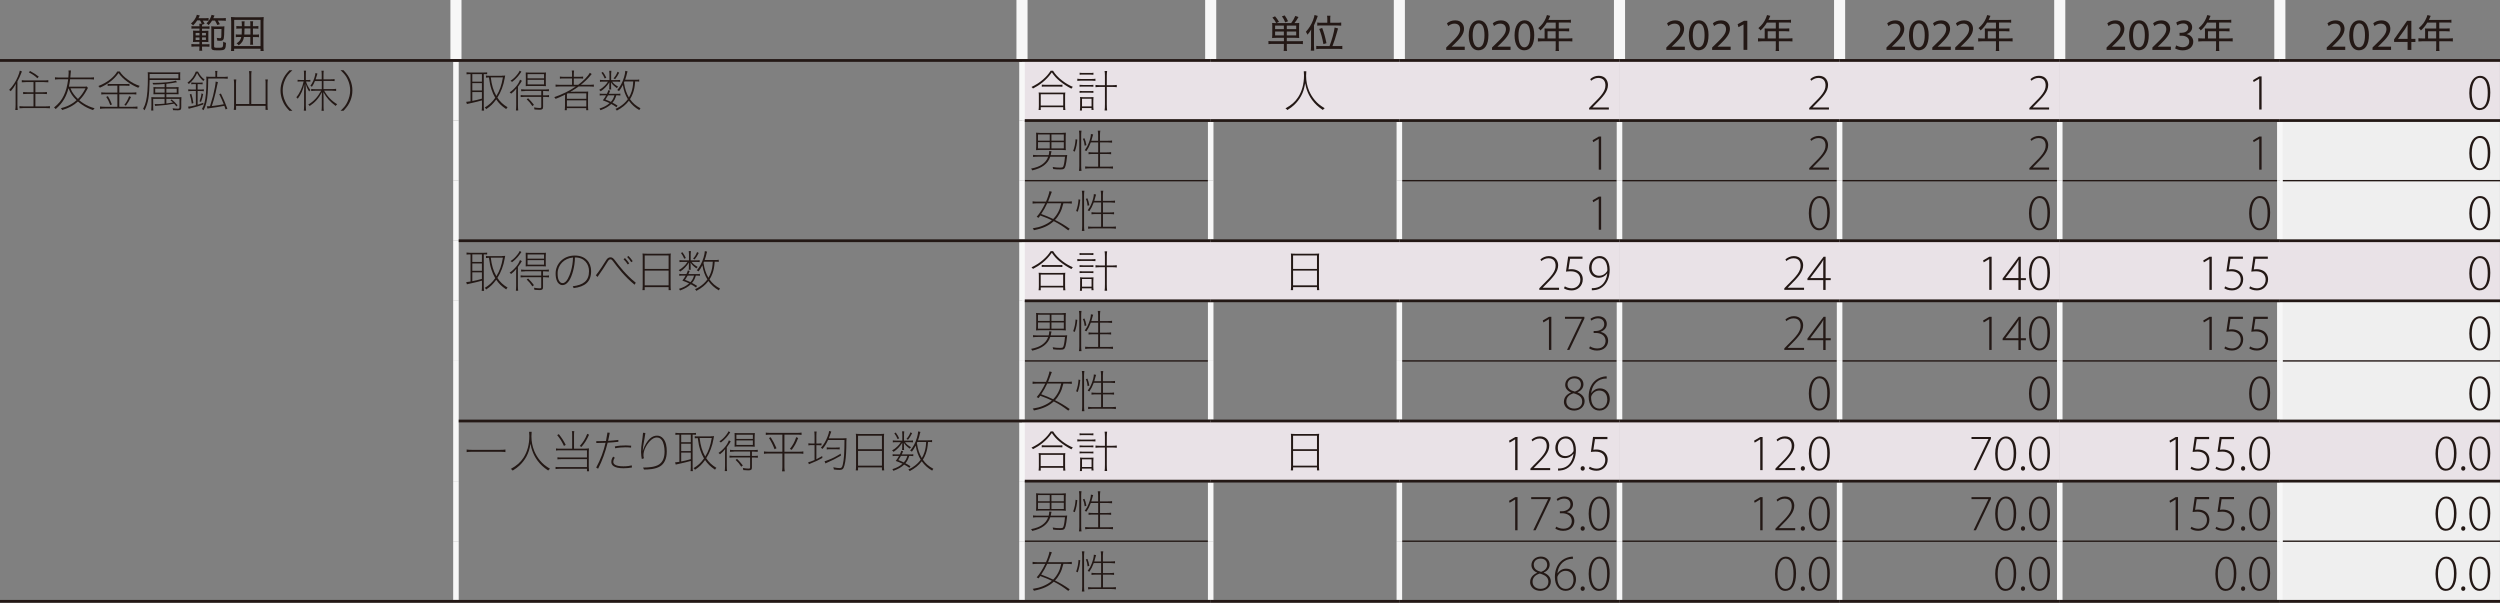 <?xml version="1.0" encoding="UTF-8"?>
<svg id="_レイヤー_1" data-name="レイヤー_1" xmlns="http://www.w3.org/2000/svg" version="1.1" xmlns:xlink="http://www.w3.org/1999/xlink" viewBox="0 0 450.71 108.66">
  <rect x="0" y="0" width="450.71" height="108.66" fill="#808080" stroke="none"/>
  <!-- Generator: Adobe Illustrator 29.7.1, SVG Export Plug-In . SVG Version: 2.1.1 Build 8)  -->
  <defs>
    <style>
      .st0 {
        fill: #e9e2e7;
      }

      .st1 {
        stroke-width: 2px;
      }

      .st1, .st2, .st3, .st4, .st5 {
        fill: none;
      }

      .st1, .st2, .st4, .st5 {
        stroke-miterlimit: 10;
      }

      .st1, .st5 {
        stroke: #f7f7f7;
      }

      .st2 {
        stroke-width: .5px;
      }

      .st2, .st4 {
        stroke: #231815;
      }

      .st4 {
        stroke-width: .25px;
      }

      .st6 {
        fill: #231815;
      }

      .st7 {
        fill: #efefef;
      }

      .st8 {
        clip-path: url(#clippath);
      }
    </style>
    <clipPath id="clippath">
      <rect class="st3" x="-56.69" y="-199.83" width="1057.32" height="595.28"/>
    </clipPath>
  </defs>
  <g class="st8">
    <path class="st0" d="M411.02,75.9h39.68v10.83h-39.68v-10.83ZM371.34,75.9h39.68v10.83h-39.68v-10.83ZM331.65,75.9h39.68v10.83h-39.68v-10.83ZM291.97,75.9h39.68v10.83h-39.68v-10.83ZM252.28,75.9h39.68v10.83h-39.68v-10.83ZM218.27,75.9h34.02v10.83h-34.02v-10.83ZM184.25,75.9h34.02v10.83h-34.02v-10.83ZM411.02,43.4h39.68v10.83h-39.68v-10.83ZM371.34,43.4h39.68v10.83h-39.68v-10.83ZM331.65,43.4h39.68v10.83h-39.68v-10.83ZM291.97,43.4h39.68v10.83h-39.68v-10.83ZM252.28,43.4h39.68v10.83h-39.68v-10.83ZM218.27,43.4h34.02v10.83h-34.02v-10.83ZM184.25,43.4h34.02v10.83h-34.02v-10.83ZM411.02,10.9h39.68v10.83h-39.68v-10.83ZM371.34,10.9h39.68v10.83h-39.68v-10.83ZM331.65,10.9h39.68v10.83h-39.68v-10.83ZM291.97,10.9h39.68v10.83h-39.68v-10.83ZM252.28,10.9h39.68v10.83h-39.68v-10.83ZM218.27,10.9h34.02v10.83h-34.02v-10.83ZM184.25,10.9h34.02v10.83h-34.02v-10.83Z"/>
    <path class="st7" d="M411.02,97.57h39.68v10.83h-39.68v-10.83ZM411.02,86.74h39.68v10.83h-39.68v-10.83ZM411.02,65.07h39.68v10.83h-39.68v-10.83ZM411.02,54.23h39.68v10.83h-39.68v-10.83ZM411.02,32.57h39.68v10.83h-39.68v-10.83ZM411.02,21.73h39.68v10.83h-39.68v-10.83Z"/>
    <line class="st1" x1="82.2" y1="10.65" x2="82.2"/>
    <line class="st1" x1="184.25" y1="10.65" x2="184.25"/>
    <line class="st1" x1="218.27" y1="10.65" x2="218.27"/>
    <line class="st1" x1="252.28" y1="10.65" x2="252.28"/>
    <line class="st1" x1="291.97" y1="10.65" x2="291.97"/>
    <line class="st1" x1="331.65" y1="10.65" x2="331.65"/>
    <line class="st1" x1="371.34" y1="10.65" x2="371.34"/>
    <line class="st1" x1="411.02" y1="10.65" x2="411.02"/>
    <line class="st4" x1="184.75" y1="32.57" x2="217.77" y2="32.57"/>
    <line class="st4" x1="252.78" y1="32.57" x2="291.47" y2="32.57"/>
    <line class="st4" x1="292.47" y1="32.57" x2="331.15" y2="32.57"/>
    <line class="st4" x1="332.15" y1="32.57" x2="370.84" y2="32.57"/>
    <line class="st4" x1="371.84" y1="32.57" x2="410.52" y2="32.57"/>
    <line class="st4" x1="411.52" y1="32.57" x2="450.71" y2="32.57"/>
    <line class="st4" x1="184.75" y1="65.07" x2="217.77" y2="65.07"/>
    <line class="st4" x1="252.78" y1="65.07" x2="291.47" y2="65.07"/>
    <line class="st4" x1="292.47" y1="65.07" x2="331.15" y2="65.07"/>
    <line class="st4" x1="332.15" y1="65.07" x2="370.84" y2="65.07"/>
    <line class="st4" x1="371.84" y1="65.07" x2="410.52" y2="65.07"/>
    <line class="st4" x1="411.52" y1="65.07" x2="450.71" y2="65.07"/>
    <line class="st4" x1="184.75" y1="97.57" x2="217.77" y2="97.57"/>
    <line class="st4" x1="252.78" y1="97.57" x2="291.47" y2="97.57"/>
    <line class="st4" x1="292.47" y1="97.57" x2="331.15" y2="97.57"/>
    <line class="st4" x1="332.15" y1="97.57" x2="370.84" y2="97.57"/>
    <line class="st4" x1="371.84" y1="97.57" x2="410.52" y2="97.57"/>
    <line class="st4" x1="411.52" y1="97.57" x2="450.71" y2="97.57"/>
    <line class="st5" x1="82.2" y1="21.73" x2="82.2" y2="11.15"/>
    <line class="st5" x1="184.25" y1="21.73" x2="184.25" y2="11.15"/>
    <line class="st5" x1="82.2" y1="32.57" x2="82.2" y2="21.73"/>
    <line class="st5" x1="184.25" y1="32.57" x2="184.25" y2="21.73"/>
    <line class="st5" x1="218.27" y1="32.57" x2="218.27" y2="21.98"/>
    <line class="st5" x1="252.28" y1="32.57" x2="252.28" y2="21.98"/>
    <line class="st5" x1="291.97" y1="32.57" x2="291.97" y2="21.98"/>
    <line class="st5" x1="331.65" y1="32.57" x2="331.65" y2="21.98"/>
    <line class="st5" x1="371.34" y1="32.57" x2="371.34" y2="21.98"/>
    <line class="st5" x1="411.02" y1="32.57" x2="411.02" y2="21.98"/>
    <line class="st5" x1="82.2" y1="43.4" x2="82.2" y2="32.56"/>
    <line class="st5" x1="184.25" y1="43.15" x2="184.25" y2="32.56"/>
    <line class="st5" x1="218.27" y1="43.15" x2="218.27" y2="32.56"/>
    <line class="st5" x1="252.28" y1="43.15" x2="252.28" y2="32.56"/>
    <line class="st5" x1="291.97" y1="43.15" x2="291.97" y2="32.56"/>
    <line class="st5" x1="331.65" y1="43.15" x2="331.65" y2="32.56"/>
    <line class="st5" x1="371.34" y1="43.15" x2="371.34" y2="32.56"/>
    <line class="st5" x1="411.02" y1="43.15" x2="411.02" y2="32.56"/>
    <line class="st5" x1="82.2" y1="54.23" x2="82.2" y2="43.4"/>
    <line class="st5" x1="184.25" y1="54.23" x2="184.25" y2="43.65"/>
    <line class="st5" x1="82.2" y1="65.07" x2="82.2" y2="54.23"/>
    <line class="st5" x1="184.25" y1="65.07" x2="184.25" y2="54.23"/>
    <line class="st5" x1="218.27" y1="65.07" x2="218.27" y2="54.48"/>
    <line class="st5" x1="252.28" y1="65.07" x2="252.28" y2="54.48"/>
    <line class="st5" x1="291.97" y1="65.07" x2="291.97" y2="54.48"/>
    <line class="st5" x1="331.65" y1="65.07" x2="331.65" y2="54.48"/>
    <line class="st5" x1="371.34" y1="65.07" x2="371.34" y2="54.48"/>
    <line class="st5" x1="411.02" y1="65.07" x2="411.02" y2="54.48"/>
    <line class="st5" x1="82.2" y1="75.9" x2="82.2" y2="65.07"/>
    <line class="st5" x1="184.25" y1="75.65" x2="184.25" y2="65.07"/>
    <line class="st5" x1="218.27" y1="75.65" x2="218.27" y2="65.07"/>
    <line class="st5" x1="252.28" y1="75.65" x2="252.28" y2="65.07"/>
    <line class="st5" x1="291.97" y1="75.65" x2="291.97" y2="65.07"/>
    <line class="st5" x1="331.65" y1="75.65" x2="331.65" y2="65.07"/>
    <line class="st5" x1="371.34" y1="75.65" x2="371.34" y2="65.07"/>
    <line class="st5" x1="411.02" y1="75.65" x2="411.02" y2="65.07"/>
    <line class="st5" x1="82.2" y1="86.74" x2="82.2" y2="75.9"/>
    <line class="st5" x1="184.25" y1="86.74" x2="184.25" y2="76.15"/>
    <line class="st5" x1="82.2" y1="97.57" x2="82.2" y2="86.74"/>
    <line class="st5" x1="184.25" y1="97.57" x2="184.25" y2="86.74"/>
    <line class="st5" x1="218.27" y1="97.57" x2="218.27" y2="86.99"/>
    <line class="st5" x1="252.28" y1="97.57" x2="252.28" y2="86.99"/>
    <line class="st5" x1="291.97" y1="97.57" x2="291.97" y2="86.99"/>
    <line class="st5" x1="331.65" y1="97.57" x2="331.65" y2="86.99"/>
    <line class="st5" x1="371.34" y1="97.57" x2="371.34" y2="86.99"/>
    <line class="st5" x1="411.02" y1="97.57" x2="411.02" y2="86.99"/>
    <line class="st5" x1="82.2" y1="108.16" x2="82.2" y2="97.57"/>
    <line class="st5" x1="184.25" y1="108.16" x2="184.25" y2="97.57"/>
    <line class="st5" x1="218.27" y1="108.16" x2="218.27" y2="97.57"/>
    <line class="st5" x1="252.28" y1="108.16" x2="252.28" y2="97.57"/>
    <line class="st5" x1="291.97" y1="108.16" x2="291.97" y2="97.57"/>
    <line class="st5" x1="331.65" y1="108.16" x2="331.65" y2="97.57"/>
    <line class="st5" x1="371.34" y1="108.16" x2="371.34" y2="97.57"/>
    <line class="st5" x1="411.02" y1="108.16" x2="411.02" y2="97.57"/>
    <line class="st2" x1="184.75" y1="21.73" x2="218.27" y2="21.73"/>
    <line class="st2" x1="218.27" y1="21.73" x2="252.28" y2="21.73"/>
    <line class="st2" x1="252.28" y1="21.73" x2="291.97" y2="21.73"/>
    <line class="st2" x1="291.97" y1="21.73" x2="331.65" y2="21.73"/>
    <line class="st2" x1="331.65" y1="21.73" x2="371.34" y2="21.73"/>
    <line class="st2" x1="371.34" y1="21.73" x2="411.02" y2="21.73"/>
    <line class="st2" x1="411.02" y1="21.73" x2="450.71" y2="21.73"/>
    <line class="st2" x1="184.75" y1="54.23" x2="218.27" y2="54.23"/>
    <line class="st2" x1="218.27" y1="54.23" x2="252.28" y2="54.23"/>
    <line class="st2" x1="252.28" y1="54.23" x2="291.97" y2="54.23"/>
    <line class="st2" x1="291.97" y1="54.23" x2="331.65" y2="54.23"/>
    <line class="st2" x1="331.65" y1="54.23" x2="371.34" y2="54.23"/>
    <line class="st2" x1="371.34" y1="54.23" x2="411.02" y2="54.23"/>
    <line class="st2" x1="411.02" y1="54.23" x2="450.71" y2="54.23"/>
    <line class="st2" x1="184.75" y1="86.74" x2="218.27" y2="86.74"/>
    <line class="st2" x1="218.27" y1="86.74" x2="252.28" y2="86.74"/>
    <line class="st2" x1="252.28" y1="86.74" x2="291.97" y2="86.74"/>
    <line class="st2" x1="291.97" y1="86.74" x2="331.65" y2="86.74"/>
    <line class="st2" x1="331.65" y1="86.74" x2="371.34" y2="86.74"/>
    <line class="st2" x1="371.34" y1="86.74" x2="411.02" y2="86.74"/>
    <line class="st2" x1="411.02" y1="86.74" x2="450.71" y2="86.74"/>
    <line class="st2" x1="82.7" y1="43.4" x2="184.25" y2="43.4"/>
    <line class="st2" x1="184.25" y1="43.4" x2="218.27" y2="43.4"/>
    <line class="st2" x1="218.27" y1="43.4" x2="252.28" y2="43.4"/>
    <line class="st2" x1="252.28" y1="43.4" x2="291.97" y2="43.4"/>
    <line class="st2" x1="291.97" y1="43.4" x2="331.65" y2="43.4"/>
    <line class="st2" x1="331.65" y1="43.4" x2="371.34" y2="43.4"/>
    <line class="st2" x1="371.34" y1="43.4" x2="411.02" y2="43.4"/>
    <line class="st2" x1="411.02" y1="43.4" x2="450.71" y2="43.4"/>
    <line class="st2" x1="82.7" y1="75.9" x2="184.25" y2="75.9"/>
    <line class="st2" x1="184.25" y1="75.9" x2="218.27" y2="75.9"/>
    <line class="st2" x1="218.27" y1="75.9" x2="252.28" y2="75.9"/>
    <line class="st2" x1="252.28" y1="75.9" x2="291.97" y2="75.9"/>
    <line class="st2" x1="291.97" y1="75.9" x2="331.65" y2="75.9"/>
    <line class="st2" x1="331.65" y1="75.9" x2="371.34" y2="75.9"/>
    <line class="st2" x1="371.34" y1="75.9" x2="411.02" y2="75.9"/>
    <line class="st2" x1="411.02" y1="75.9" x2="450.71" y2="75.9"/>
    <line class="st2" y1="10.9" x2="82.21" y2="10.9"/>
    <line class="st2" x1="82.2" y1="10.9" x2="184.25" y2="10.9"/>
    <line class="st2" x1="184.25" y1="10.9" x2="218.27" y2="10.9"/>
    <line class="st2" x1="218.27" y1="10.9" x2="252.28" y2="10.9"/>
    <line class="st2" x1="252.28" y1="10.9" x2="291.97" y2="10.9"/>
    <line class="st2" x1="291.97" y1="10.9" x2="331.65" y2="10.9"/>
    <line class="st2" x1="331.65" y1="10.9" x2="371.34" y2="10.9"/>
    <line class="st2" x1="371.34" y1="10.9" x2="411.02" y2="10.9"/>
    <line class="st2" x1="411.02" y1="10.9" x2="450.71" y2="10.9"/>
    <line class="st2" y1="108.41" x2="82.21" y2="108.41"/>
    <line class="st2" x1="82.2" y1="108.41" x2="184.25" y2="108.41"/>
    <line class="st2" x1="184.25" y1="108.41" x2="218.27" y2="108.41"/>
    <line class="st2" x1="218.27" y1="108.41" x2="252.28" y2="108.41"/>
    <line class="st2" x1="252.28" y1="108.41" x2="291.97" y2="108.41"/>
    <line class="st2" x1="291.97" y1="108.41" x2="331.65" y2="108.41"/>
    <line class="st2" x1="331.65" y1="108.41" x2="371.34" y2="108.41"/>
    <line class="st2" x1="371.34" y1="108.41" x2="411.02" y2="108.41"/>
    <line class="st2" x1="411.02" y1="108.41" x2="450.71" y2="108.41"/>
    <g>
      <path class="st6" d="M35.53,3.72c-.2.31-.39.53-.72.88-.11-.15-.22-.25-.38-.36.34-.29.51-.48.69-.77.19-.29.31-.55.37-.81l.53.13c-.15.32-.15.33-.24.49h1.13c.32,0,.51-.01.69-.04v.51c-.17-.02-.35-.03-.6-.03h-.45c.14.2.18.27.34.58l-.46.16c0,.1-.01.17-.01.31h.78c.27,0,.4,0,.57-.04v.47c-.18-.02-.32-.03-.57-.03h-.78v.39h.5c.39,0,.51,0,.65-.02-.01.19-.01.31-.01.61v.83c0,.33,0,.48.01.6-.13-.01-.31-.02-.6-.02h-.55v.42h.77c.27,0,.46,0,.57-.03v.48c-.19-.02-.3-.03-.58-.03h-.76v.06c0,.34,0,.51.04.69h-.55c.03-.18.04-.36.04-.69v-.07h-.89c-.17,0-.32.01-.55.03v-.49c.15.02.33.04.55.04h.89v-.42h-.51c-.32,0-.48,0-.65.02.02-.15.03-.34.03-.62v-.81c0-.31,0-.46-.03-.62.2.01.35.02.67.02h.5v-.39h-.9c-.24,0-.37,0-.54.03v-.48c.16.04.29.04.54.04h.9c0-.2-.01-.34-.03-.46h.44c-.1-.24-.2-.41-.31-.6h-.53ZM35.27,5.94v.44h.69v-.44h-.69ZM35.27,6.75v.46h.69v-.46h-.69ZM36.43,6.38h.69v-.44h-.69v.44ZM36.43,7.2h.69v-.46h-.69v.46ZM38.23,3.72c-.2.32-.33.49-.62.81-.14-.15-.2-.2-.38-.31.36-.37.46-.5.62-.81.15-.28.23-.46.29-.73l.53.12c-.1.22-.13.3-.21.48h1.5c.38,0,.55,0,.75-.04v.52c-.22-.03-.43-.04-.74-.04h-.69c.13.2.27.46.36.64l-.47.15c-.13-.3-.23-.5-.41-.8h-.54ZM38.6,5.21v3.14c0,.24.06.26.71.26.59,0,.74-.03.83-.17.07-.11.1-.39.1-.93.22.13.35.17.51.22-.03.61-.07.85-.19,1.05-.15.25-.4.3-1.34.3s-1.12-.1-1.12-.56v-3.14c0-.32,0-.49-.04-.64.14.02.32.03.6.03h1.18c.29,0,.46,0,.62-.03-.02.15-.02.27-.03.71,0,.58-.03,1.21-.08,1.44-.06.34-.25.47-.65.47-.13,0-.29,0-.53-.03-.01-.21-.03-.31-.1-.5.27.04.45.06.58.06.18,0,.22-.05.25-.32.02-.19.03-.74.03-1.34h-1.34Z"/>
      <path class="st6" d="M46.97,9.19v-.41h-4.76v.41h-.57c.03-.19.04-.46.04-.86V3.92c0-.34-.01-.58-.04-.85.25.03.46.04.82.04h4.25c.36,0,.57,0,.83-.04-.03.26-.04.5-.04.85v4.43c0,.42.01.65.04.85h-.57ZM42.22,8.3h4.75V3.58h-4.75v4.73ZM43.08,6.67c-.27,0-.42,0-.57.04v-.52c.14.03.29.04.57.04h.49c.01-.27.03-.7.03-1.04v-.04h-.42c-.27,0-.41,0-.57.04v-.51c.14.03.29.04.57.04h.42v-.34c0-.19-.01-.36-.04-.54h.55c-.03.15-.04.27-.04.51v.37h1.06v-.34c0-.25,0-.39-.04-.54h.55c-.03.15-.04.28-.04.54v.34h.4c.29,0,.43,0,.58-.04v.51c-.15-.03-.31-.04-.58-.04h-.4v1.09h.5c.29,0,.45,0,.59-.04v.52c-.16-.03-.31-.04-.59-.04h-.5v.77c0,.29.01.47.04.62h-.55c.03-.16.04-.34.04-.62v-.78h-1.15c-.1.66-.36,1.08-.94,1.5-.16-.19-.22-.24-.39-.35.54-.36.74-.62.85-1.15h-.43ZM44.08,5.23c0,.3-.01.74-.03.99h1.1v-1.09h-1.06v.1Z"/>
    </g>
    <g>
      <path class="st6" d="M230.05,6.83c-.29,0-.49,0-.71.03.02-.25.03-.37.03-.68v-1.32c0-.34,0-.53-.03-.72.18.02.35.03.74.03-.23-.45-.35-.62-.69-1.01l.48-.22c.34.4.46.56.71,1l-.49.22h2.69c.35-.48.55-.82.74-1.29l.58.2c-.3.51-.48.78-.73,1.09h.15c.35,0,.55,0,.71-.03-.02.19-.03.37-.03.72v1.3c0,.34,0,.52.03.7-.25-.02-.44-.03-.71-.03h-1.53v.61h2.17c.33,0,.53-.01.73-.04v.57c-.21-.03-.45-.04-.77-.04h-2.13v.59c0,.32,0,.46.05.67h-.62c.03-.19.04-.33.04-.67v-.59h-2.02c-.32,0-.56.01-.76.04v-.57c.21.03.41.04.73.04h2.06v-.61h-1.41ZM231.46,4.61h-1.58v.64h1.58v-.64ZM231.46,5.69h-1.58v.69h1.58v-.69ZM231.7,4.04c-.19-.5-.27-.64-.59-1.1l.5-.16c.3.43.38.57.6,1.05l-.52.21ZM233.68,5.25v-.64h-1.69v.64h1.69ZM233.68,6.38v-.69h-1.69v.69h1.69Z"/>
      <path class="st6" d="M236.36,6.17c0-.29,0-.55.03-.85-.24.4-.38.6-.67.94-.06-.15-.18-.37-.29-.53.55-.59.98-1.29,1.29-2.08.13-.34.23-.71.27-.95l.58.17c-.08.2-.08.21-.13.38-.2.55-.3.79-.55,1.31v3.76c0,.32.01.55.04.82h-.62c.03-.25.05-.46.05-.83v-2.14ZM239.69,8.31c.43-1.1.83-2.54.92-3.35l.62.17q-.08.27-.25.88c-.2.74-.48,1.59-.76,2.3h1.01c.35,0,.57-.01.77-.04v.59c-.21-.04-.47-.05-.78-.05h-3.14c-.32,0-.56.01-.78.05v-.59c.2.03.41.04.77.04h1.62ZM239.29,3.39c0-.22-.01-.38-.05-.55h.62c-.03.15-.04.29-.04.53v.73h1.23c.33,0,.55-.01.75-.04v.57c-.23-.02-.45-.04-.75-.04h-2.8c-.38,0-.61.01-.77.04v-.57c.2.04.4.04.76.04h1.05v-.71ZM238.59,7.95c-.21-1.13-.41-1.86-.75-2.73l.53-.18c.35.95.53,1.58.77,2.75l-.55.16Z"/>
    </g>
    <g>
      <path class="st6" d="M260.73,8.99v-.43l.56-.54c1.34-1.27,1.94-1.95,1.95-2.74,0-.53-.26-1.02-1.04-1.02-.48,0-.87.24-1.11.44l-.23-.5c.36-.31.88-.53,1.48-.53,1.13,0,1.6.77,1.6,1.52,0,.97-.7,1.75-1.8,2.81l-.42.39v.02h2.35v.59h-3.34Z"/>
      <path class="st6" d="M268.34,6.31c0,1.78-.66,2.76-1.82,2.76-1.02,0-1.72-.96-1.73-2.69,0-1.76.76-2.72,1.82-2.72s1.73.98,1.73,2.65ZM265.5,6.39c0,1.36.42,2.14,1.06,2.14.73,0,1.07-.85,1.07-2.18s-.33-2.13-1.06-2.13c-.62,0-1.07.76-1.07,2.18Z"/>
      <path class="st6" d="M268.99,8.99v-.43l.56-.54c1.34-1.27,1.94-1.95,1.95-2.74,0-.53-.26-1.02-1.04-1.02-.48,0-.87.24-1.11.44l-.23-.5c.36-.31.88-.53,1.48-.53,1.13,0,1.6.77,1.6,1.52,0,.97-.7,1.75-1.8,2.81l-.42.39v.02h2.35v.59h-3.34Z"/>
      <path class="st6" d="M276.6,6.31c0,1.78-.66,2.76-1.82,2.76-1.02,0-1.72-.96-1.73-2.69,0-1.76.76-2.72,1.82-2.72s1.73.98,1.73,2.65ZM273.75,6.39c0,1.36.42,2.14,1.06,2.14.73,0,1.07-.85,1.07-2.18s-.33-2.13-1.06-2.13c-.62,0-1.07.76-1.07,2.18Z"/>
    </g>
    <path class="st6" d="M278.47,5.54c0-.15,0-.28-.02-.41.15.01.3.02.5.02h1.52v-1.08h-1.6c-.37.61-.69,1-1.16,1.42-.13-.21-.21-.29-.39-.42.7-.6,1.07-1.09,1.39-1.85.09-.21.14-.36.18-.51l.59.15c-.03.08-.05.11-.09.2q-.04.08-.15.33t-.09.2h3.41c.31,0,.47,0,.65-.04v.55c-.2-.03-.35-.04-.65-.04h-1.54v1.08h1.23c.3,0,.46,0,.65-.03v.55c-.18-.02-.36-.03-.64-.03h-1.24v1.3h1.72c.32,0,.52-.01.73-.04v.59c-.22-.03-.43-.04-.73-.04h-1.72v1.08c0,.32.01.49.05.68h-.64c.04-.19.04-.35.04-.69v-1.07h-2.48c-.3,0-.5.01-.73.04v-.59c.21.03.42.04.73.04h.48v-1.39ZM280.46,6.94v-1.3h-1.46v1.3h1.46Z"/>
    <g>
      <path class="st6" d="M300.41,8.99v-.43l.56-.54c1.34-1.27,1.94-1.95,1.95-2.74,0-.53-.26-1.02-1.04-1.02-.48,0-.87.24-1.11.44l-.23-.5c.36-.31.88-.53,1.48-.53,1.13,0,1.6.77,1.6,1.52,0,.97-.7,1.75-1.8,2.81l-.42.39v.02h2.35v.59h-3.34Z"/>
      <path class="st6" d="M308.02,6.31c0,1.78-.66,2.76-1.82,2.76-1.02,0-1.72-.96-1.73-2.69,0-1.76.76-2.72,1.82-2.72s1.73.98,1.73,2.65ZM305.18,6.39c0,1.36.42,2.14,1.06,2.14.73,0,1.07-.85,1.07-2.18s-.33-2.13-1.06-2.13c-.62,0-1.07.76-1.07,2.18Z"/>
      <path class="st6" d="M308.67,8.99v-.43l.56-.54c1.34-1.27,1.94-1.95,1.95-2.74,0-.53-.26-1.02-1.04-1.02-.48,0-.87.24-1.11.44l-.23-.5c.36-.31.88-.53,1.48-.53,1.13,0,1.6.77,1.6,1.52,0,.97-.7,1.75-1.8,2.81l-.42.39v.02h2.35v.59h-3.34Z"/>
      <path class="st6" d="M314.34,4.41h-.02l-.91.49-.14-.54,1.14-.61h.6v5.24h-.68v-4.58Z"/>
    </g>
    <path class="st6" d="M318.15,5.54c0-.15,0-.28-.02-.41.15.01.3.02.5.02h1.52v-1.08h-1.6c-.37.61-.69,1-1.16,1.42-.13-.21-.21-.29-.39-.42.7-.6,1.07-1.09,1.39-1.85.09-.21.14-.36.18-.51l.59.15c-.03.08-.05.11-.09.2q-.04.08-.15.33t-.09.2h3.41c.31,0,.47,0,.65-.04v.55c-.2-.03-.35-.04-.65-.04h-1.54v1.08h1.23c.3,0,.46,0,.65-.03v.55c-.18-.02-.36-.03-.64-.03h-1.24v1.3h1.72c.32,0,.52-.01.73-.04v.59c-.22-.03-.43-.04-.73-.04h-1.72v1.08c0,.32.01.49.05.68h-.64c.04-.19.04-.35.04-.69v-1.07h-2.48c-.3,0-.5.01-.73.04v-.59c.21.03.42.04.73.04h.48v-1.39ZM320.15,6.94v-1.3h-1.46v1.3h1.46Z"/>
    <g>
      <path class="st6" d="M340.1,8.99v-.43l.56-.54c1.34-1.27,1.94-1.95,1.95-2.74,0-.53-.26-1.02-1.04-1.02-.48,0-.87.24-1.11.44l-.23-.5c.36-.31.88-.53,1.48-.53,1.13,0,1.6.77,1.6,1.52,0,.97-.7,1.75-1.8,2.81l-.42.39v.02h2.35v.59h-3.34Z"/>
      <path class="st6" d="M347.71,6.31c0,1.78-.66,2.76-1.82,2.76-1.02,0-1.72-.96-1.73-2.69,0-1.76.76-2.72,1.82-2.72s1.73.98,1.73,2.65ZM344.87,6.39c0,1.36.42,2.14,1.06,2.14.73,0,1.07-.85,1.07-2.18s-.33-2.13-1.06-2.13c-.62,0-1.07.76-1.07,2.18Z"/>
      <path class="st6" d="M348.36,8.99v-.43l.56-.54c1.34-1.27,1.94-1.95,1.95-2.74,0-.53-.26-1.02-1.04-1.02-.48,0-.87.24-1.11.44l-.23-.5c.36-.31.88-.53,1.48-.53,1.13,0,1.6.77,1.6,1.52,0,.97-.7,1.75-1.8,2.81l-.42.39v.02h2.35v.59h-3.34Z"/>
      <path class="st6" d="M352.49,8.99v-.43l.56-.54c1.34-1.27,1.94-1.95,1.95-2.74,0-.53-.26-1.02-1.04-1.02-.48,0-.87.24-1.11.44l-.23-.5c.36-.31.88-.53,1.48-.53,1.13,0,1.6.77,1.6,1.52,0,.97-.7,1.75-1.8,2.81l-.42.39v.02h2.35v.59h-3.34Z"/>
    </g>
    <path class="st6" d="M357.84,5.54c0-.15,0-.28-.02-.41.15.01.3.02.5.02h1.52v-1.08h-1.6c-.37.61-.69,1-1.16,1.42-.13-.21-.21-.29-.39-.42.7-.6,1.07-1.09,1.39-1.85.09-.21.14-.36.18-.51l.59.15c-.03.08-.05.11-.09.2q-.04.08-.15.33t-.09.2h3.41c.31,0,.47,0,.65-.04v.55c-.2-.03-.35-.04-.65-.04h-1.54v1.08h1.23c.3,0,.46,0,.65-.03v.55c-.18-.02-.36-.03-.64-.03h-1.24v1.3h1.72c.32,0,.52-.01.73-.04v.59c-.22-.03-.43-.04-.73-.04h-1.72v1.08c0,.32.01.49.05.68h-.64c.04-.19.04-.35.04-.69v-1.07h-2.48c-.3,0-.5.01-.73.04v-.59c.21.03.42.04.73.04h.48v-1.39ZM359.83,6.94v-1.3h-1.46v1.3h1.46Z"/>
    <g>
      <path class="st6" d="M379.78,8.99v-.43l.56-.54c1.34-1.27,1.94-1.95,1.95-2.74,0-.53-.26-1.02-1.04-1.02-.48,0-.87.24-1.11.44l-.23-.5c.36-.31.88-.53,1.48-.53,1.13,0,1.6.77,1.6,1.52,0,.97-.7,1.75-1.8,2.81l-.42.39v.02h2.35v.59h-3.34Z"/>
      <path class="st6" d="M387.39,6.31c0,1.78-.66,2.76-1.82,2.76-1.02,0-1.72-.96-1.73-2.69,0-1.76.76-2.72,1.82-2.72s1.73.98,1.73,2.65ZM384.55,6.39c0,1.36.42,2.14,1.06,2.14.73,0,1.07-.85,1.07-2.18s-.33-2.13-1.06-2.13c-.62,0-1.07.76-1.07,2.18Z"/>
      <path class="st6" d="M388.04,8.99v-.43l.56-.54c1.34-1.27,1.94-1.95,1.95-2.74,0-.53-.26-1.02-1.04-1.02-.48,0-.87.24-1.11.44l-.23-.5c.36-.31.88-.53,1.48-.53,1.13,0,1.6.77,1.6,1.52,0,.97-.7,1.75-1.8,2.81l-.42.39v.02h2.35v.59h-3.34Z"/>
      <path class="st6" d="M392.34,8.18c.2.13.67.33,1.16.33.91,0,1.19-.58,1.18-1.02,0-.73-.67-1.05-1.35-1.05h-.39v-.53h.39c.52,0,1.17-.27,1.17-.89,0-.42-.27-.79-.92-.79-.42,0-.82.18-1.05.35l-.19-.52c.27-.2.81-.4,1.37-.4,1.03,0,1.5.61,1.5,1.25,0,.54-.32,1-.97,1.23v.02c.64.13,1.17.61,1.17,1.35,0,.84-.65,1.57-1.91,1.57-.59,0-1.1-.19-1.36-.35l.19-.55Z"/>
    </g>
    <path class="st6" d="M397.52,5.54c0-.15,0-.28-.02-.41.15.01.3.02.5.02h1.52v-1.08h-1.6c-.37.61-.69,1-1.16,1.42-.13-.21-.21-.29-.39-.42.7-.6,1.07-1.09,1.39-1.85.09-.21.14-.36.18-.51l.59.15c-.03.08-.05.11-.09.2q-.04.08-.15.33t-.09.2h3.41c.31,0,.47,0,.65-.04v.55c-.2-.03-.35-.04-.65-.04h-1.54v1.08h1.23c.3,0,.46,0,.65-.03v.55c-.18-.02-.36-.03-.64-.03h-1.24v1.3h1.72c.32,0,.52-.01.73-.04v.59c-.22-.03-.43-.04-.73-.04h-1.72v1.08c0,.32.01.49.05.68h-.64c.04-.19.04-.35.04-.69v-1.07h-2.48c-.3,0-.5.01-.73.04v-.59c.21.03.42.04.73.04h.48v-1.39ZM399.52,6.94v-1.3h-1.46v1.3h1.46Z"/>
    <g>
      <path class="st6" d="M419.47,8.99v-.43l.56-.54c1.34-1.27,1.94-1.95,1.95-2.74,0-.53-.26-1.02-1.04-1.02-.48,0-.87.24-1.11.44l-.23-.5c.36-.31.88-.53,1.48-.53,1.13,0,1.6.77,1.6,1.52,0,.97-.7,1.75-1.8,2.81l-.42.39v.02h2.35v.59h-3.34Z"/>
      <path class="st6" d="M427.08,6.31c0,1.78-.66,2.76-1.82,2.76-1.02,0-1.72-.96-1.73-2.69,0-1.76.76-2.72,1.82-2.72s1.73.98,1.73,2.65ZM424.24,6.39c0,1.36.42,2.14,1.06,2.14.73,0,1.07-.85,1.07-2.18s-.33-2.13-1.06-2.13c-.62,0-1.07.76-1.07,2.18Z"/>
      <path class="st6" d="M427.73,8.99v-.43l.56-.54c1.34-1.27,1.94-1.95,1.95-2.74,0-.53-.26-1.02-1.04-1.02-.48,0-.87.24-1.11.44l-.23-.5c.36-.31.88-.53,1.48-.53,1.13,0,1.6.77,1.6,1.52,0,.97-.7,1.75-1.8,2.81l-.42.39v.02h2.35v.59h-3.34Z"/>
      <path class="st6" d="M434.05,8.99v-1.43h-2.43v-.47l2.34-3.34h.77v3.26h.73v.56h-.73v1.43h-.67ZM434.05,7.01v-1.75c0-.27,0-.55.02-.82h-.02c-.16.31-.29.53-.44.77l-1.28,1.78v.02h1.72Z"/>
    </g>
    <path class="st6" d="M437.21,5.54c0-.15,0-.28-.02-.41.15.01.3.02.5.02h1.52v-1.08h-1.6c-.37.61-.69,1-1.16,1.42-.13-.21-.21-.29-.39-.42.7-.6,1.07-1.09,1.39-1.85.09-.21.14-.36.18-.51l.59.15c-.03.08-.05.11-.09.2q-.04.08-.15.33t-.09.2h3.41c.31,0,.47,0,.65-.04v.55c-.2-.03-.35-.04-.65-.04h-1.54v1.08h1.23c.3,0,.46,0,.65-.03v.55c-.18-.02-.36-.03-.64-.03h-1.24v1.3h1.72c.32,0,.52-.01.73-.04v.59c-.22-.03-.43-.04-.73-.04h-1.72v1.08c0,.32.01.49.05.68h-.64c.04-.19.04-.35.04-.69v-1.07h-2.48c-.3,0-.5.01-.73.04v-.59c.21.03.42.04.73.04h.48v-1.39ZM439.2,6.94v-1.3h-1.46v1.3h1.46Z"/>
    <g>
      <path class="st6" d="M2.82,16.15c0-.39,0-.66.04-1.04-.28.52-.5.82-.92,1.33-.1-.1-.16-.15-.3-.22.68-.7,1.2-1.49,1.58-2.41.18-.41.31-.83.35-1.08l.38.15c-.06.13-.09.19-.17.42-.13.36-.41.95-.64,1.38v4.21c0,.37.02.66.06.94h-.45c.04-.28.06-.52.06-.97v-2.71ZM4.74,14.8c-.29,0-.58.02-.81.04v-.39c.19.03.47.05.8.05h3.18c.33,0,.61-.02.8-.05v.39c-.22-.02-.51-.04-.8-.04h-1.53v1.83h1.28c.33,0,.61-.02.8-.05v.38c-.22-.02-.51-.04-.8-.04h-1.28v2.26h1.78c.35,0,.66-.02.84-.05v.39c-.24-.02-.54-.04-.84-.04h-3.81c-.32,0-.6.02-.84.04v-.39c.2.03.47.05.83.05h1.7v-2.26h-1.06c-.29,0-.58.02-.81.04v-.38c.19.03.47.05.8.05h1.07v-1.83h-1.3ZM5.42,12.8c.66.36,1.06.62,1.57,1.02l-.25.29c-.47-.45-.79-.66-1.54-1.07l.22-.24Z"/>
      <path class="st6" d="M12.34,15.93c-.19.73-.43,1.33-.75,1.89-.39.68-.8,1.17-1.55,1.85-.1-.13-.16-.19-.3-.29.89-.73,1.37-1.32,1.77-2.17.38-.78.62-1.7.78-2.92h-1.6c-.32,0-.54.02-.78.05v-.41c.21.03.44.05.78.05h1.63c.04-.38.06-.67.06-.85,0-.16,0-.24-.03-.43h.44c-.02.14-.04.25-.06.65-.02.22-.02.3-.06.63h3.49c.34,0,.56-.02.78-.05v.41c-.22-.03-.46-.05-.78-.05h-3.52c-.06.52-.12.86-.22,1.34h2.51c.34,0,.54,0,.71-.04l.21.26c-.06.08-.07.1-.23.42-.37.69-.78,1.26-1.33,1.81.27.22.5.39.8.58.64.4,1.14.62,1.97.86-.14.12-.21.21-.28.33-.86-.3-1.38-.56-2.01-.99-.26-.18-.49-.35-.72-.56-.82.74-1.61,1.16-2.85,1.54-.06-.13-.1-.2-.22-.33.9-.24,1.42-.46,2.02-.84.29-.18.57-.39.8-.6-.7-.68-1.07-1.23-1.44-2.13h-.03ZM12.71,15.93c.2.49.31.7.6,1.08.24.31.48.58.74.83.55-.54,1-1.18,1.36-1.91h-2.7Z"/>
      <path class="st6" d="M21.58,12.87c.34.54.82,1.03,1.54,1.54.68.5,1.28.81,2.07,1.08-.11.11-.18.19-.26.34-.73-.3-1.35-.65-1.96-1.09-.67-.49-1.15-.96-1.6-1.57-.8,1.14-1.89,1.99-3.37,2.64-.08-.12-.14-.19-.27-.3.86-.34,1.48-.69,2.12-1.19.58-.46.97-.89,1.3-1.44h.43ZM21.51,16.69h2.33c.3,0,.53-.02.74-.05v.4c-.22-.03-.45-.05-.74-.05h-2.33v2.26h2.42c.33,0,.6-.02.85-.05v.42c-.25-.04-.52-.06-.85-.06h-5.03c-.29,0-.58.02-.87.06v-.42c.26.03.53.05.87.05h2.26v-2.26h-2.16c-.29,0-.52.02-.74.05v-.4c.21.03.43.05.74.05h2.16v-1.24h-1.02c-.34,0-.53,0-.73.04v-.38c.18.03.38.04.72.04h2.49c.34,0,.53,0,.72-.04v.38c-.2-.03-.38-.04-.71-.04h-1.12v1.24ZM19.45,17.33c.3.48.47.84.73,1.5l-.3.12c-.22-.62-.41-1-.73-1.47l.3-.15ZM22.41,18.92c.41-.52.63-.92.87-1.58l.34.15c-.32.66-.53,1.02-.92,1.56l-.3-.14Z"/>
      <path class="st6" d="M26.98,14.4c-.07,3.09-.24,4.11-.91,5.48-.1-.12-.17-.18-.27-.25.26-.5.39-.86.52-1.38.23-.98.34-2.38.34-4.36,0-.42,0-.62-.03-.87.27.02.5.03.93.03h4.14c.4,0,.59,0,.8-.03-.02.18-.02.31-.02.5v.46c0,.18,0,.31.02.46-.23-.02-.46-.02-.76-.02h-4.76ZM32.16,14.12v-.78h-5.18v.78h5.18ZM31.94,17.54c.37,0,.54,0,.77-.03-.02.21-.03.42-.03.74v1.1c0,.42-.14.54-.65.54-.25,0-.56-.02-.83-.03-.02-.13-.03-.21-.08-.34.35.05.63.07.94.07.24,0,.3-.05.3-.25v-1.51h-2.37v.83c.37-.04.7-.09,1.2-.18-.17-.16-.25-.23-.46-.38l.21-.17c.42.33.7.6,1.07,1.05l-.22.22c-.16-.24-.23-.33-.41-.51-1.16.22-1.56.26-3.09.38-.21,0-.23.02-.33.03l-.07-.35c.12,0,.26.02.42.02.28,0,.69-.02,1.36-.08v-.86h-2.05v1.34c0,.35,0,.54.03.76h-.39c.02-.26.04-.5.04-.78v-.97c0-.38,0-.53-.02-.67.22.02.42.03.78.03h1.62v-.56h-1.39c-.34,0-.44,0-.63.02.02-.15.02-.3.02-.46v-.37c0-.25,0-.32-.02-.47.18.02.26.02.63.02h1.39v-.58c-.64.06-1.33.09-2.04.1-.05-.13-.08-.19-.15-.3.21,0,.36,0,.47,0,1.54,0,3.19-.18,3.71-.4l.26.28c-.82.16-1.15.21-1.94.29v.61h1.58c.35,0,.45,0,.63-.02-.02.14-.02.21-.02.47v.37c0,.26,0,.34.02.46-.19-.02-.3-.02-.64-.02h-1.57v.56h1.95ZM27.98,15.99v.71h1.7v-.71h-1.7ZM31.86,16.71v-.71h-1.87v.71h1.87Z"/>
      <path class="st6" d="M35.7,12.92c.35.66.64,1.02,1.18,1.42-.07.07-.11.12-.22.27-.53-.48-.79-.82-1.13-1.45-.35.81-.75,1.34-1.48,1.99-.08-.1-.14-.16-.26-.23.75-.58,1.22-1.21,1.51-2.01h.4ZM35.32,16.41h-.64c-.32,0-.51,0-.74.04v-.35c.21.03.42.04.74.04h.63v-.97h-.29c-.2,0-.38,0-.54.03v-.33c.16.02.33.03.56.03h.93c.23,0,.4,0,.56-.03v.33c-.17-.02-.33-.03-.55-.03h-.35v.97h.38c.32,0,.54,0,.74-.04v.35c-.22-.03-.41-.04-.74-.04h-.38v2.47c.38-.12.56-.18,1.03-.35v.3c-.84.31-1.29.45-2.2.66-.23.06-.3.07-.45.12l-.1-.38c.34-.02.7-.09,1.4-.27v-2.55ZM34.57,18.7c-.08-.66-.17-1.05-.36-1.68l.28-.1c.18.57.27.96.38,1.66l-.3.11ZM35.97,18.26c.2-.53.3-.88.36-1.43l.3.13c-.11.58-.21.9-.39,1.41l-.26-.1ZM38.83,13.42c0-.24-.02-.47-.05-.63h.42c-.03.16-.05.38-.05.63v.44h1.22c.27,0,.49-.02.69-.05v.39c-.21-.02-.45-.04-.68-.04h-2.84c-.02,2.19-.1,3.35-.34,4.36-.13.54-.26.9-.5,1.35-.1-.09-.17-.14-.3-.2.22-.38.34-.67.47-1.14.22-.86.34-2.14.34-3.77,0-.47,0-.74-.03-.95.18.02.36.04.6.04h1.05v-.44ZM37.31,19.16h.15c.08,0,.26,0,.4-.02q.38-1.2.55-1.87c.28-1.14.44-2.02.47-2.57l.41.1c-.05.15-.08.26-.12.49-.2,1.03-.39,1.85-.64,2.73-.04.14-.15.51-.34,1.1.86-.1,1.42-.18,2.15-.33-.27-.68-.46-1.09-.81-1.82l.3-.1c.49.99.74,1.6,1.16,2.72l-.32.14c-.11-.32-.15-.44-.23-.65-1.06.2-1.91.34-2.61.42-.15.02-.26.03-.44.07l-.09-.39Z"/>
      <path class="st6" d="M47.88,18.76v-3.69c0-.35,0-.51-.05-.74h.46c-.04.27-.06.47-.06.74v3.96c0,.3.02.51.06.78h-.42v-.72h-5.31v.72h-.42c.05-.34.06-.5.06-.74v-3.96c0-.33-.02-.55-.06-.78h.46c-.03.24-.05.46-.05.77v3.65h2.39v-5.22c0-.3-.02-.48-.06-.71h.48c-.04.24-.06.42-.06.71v5.22h2.55Z"/>
      <path class="st6" d="M52.17,19.97c-.68-.73-.95-1.13-1.22-1.79-.25-.6-.38-1.22-.38-1.86s.13-1.26.38-1.86c.27-.66.54-1.06,1.22-1.79h.54c-.72.66-1,1.03-1.3,1.68-.29.62-.44,1.3-.44,1.96s.15,1.34.46,1.99c.3.66.58,1.02,1.29,1.68h-.54Z"/>
      <path class="st6" d="M54.22,14.69c-.23,0-.42,0-.57.03v-.33c.14.02.31.03.57.03h.59v-.86c0-.47,0-.66-.04-.82h.41c-.03.19-.04.41-.04.82v.86h.27c.24,0,.38,0,.54-.03v.33c-.17-.02-.34-.02-.54-.02h-.24c.16.55.44,1.08.79,1.53-.14.14-.16.17-.23.26-.3-.46-.44-.77-.62-1.42.02.86.03,1.11.03,1.39v2.59c0,.45.02.7.05.9h-.42c.03-.22.05-.47.05-.9v-2.54c0-.38.02-.83.04-1.36-.22,1.03-.59,1.85-1.18,2.65-.09-.12-.14-.18-.26-.26.6-.69,1.08-1.73,1.32-2.85h-.52ZM56.79,14.59c-.18.45-.3.66-.56,1.06-.11-.1-.16-.13-.27-.18.41-.57.66-1.14.83-1.84.05-.2.06-.32.07-.46l.37.09c-.03.09-.05.14-.12.39-.07.25-.14.46-.21.65h1.1v-.86c0-.33-.02-.51-.05-.69h.42c-.03.17-.05.35-.05.68v.87h1.26c.36,0,.57-.02.74-.05v.38c-.18-.03-.38-.04-.74-.04h-1.26v1.47h1.54c.3,0,.54-.02.74-.05v.38c-.22-.02-.47-.04-.74-.04h-1.42c.61,1.08,1.37,1.86,2.35,2.44-.13.11-.19.19-.27.31-1.01-.74-1.65-1.46-2.22-2.49.02.31.03.58.03.9v1.66c0,.36.02.57.05.8h-.42c.03-.23.05-.46.05-.81v-1.63c0-.26,0-.45.03-.91-.59,1.12-1.25,1.85-2.21,2.49-.1-.13-.15-.18-.26-.26.98-.56,1.71-1.36,2.32-2.49h-1.02c-.3,0-.55.02-.77.05v-.38c.21.03.45.05.77.05h1.14v-1.47h-1.21Z"/>
      <path class="st6" d="M61.39,19.97c.7-.66.98-1.02,1.28-1.68.3-.66.46-1.32.46-1.99s-.15-1.33-.44-1.96c-.3-.65-.58-1.01-1.3-1.68h.54c.68.73.95,1.13,1.23,1.79.25.6.37,1.22.37,1.86s-.12,1.26-.37,1.86c-.28.66-.55,1.06-1.22,1.79h-.54Z"/>
    </g>
    <g>
      <path class="st6" d="M84.65,13.36c-.18,0-.36.02-.54.04v-.37c.18.02.36.04.57.04h2.6c.24,0,.39,0,.55-.03v.34c-.26,0-.39-.02-.54-.02h-.07v5.77c0,.34.02.62.05.81h-.43c.03-.19.05-.49.05-.82v-1.02c-.64.18-1.21.32-1.81.45q-.46.1-.63.14s-.09.02-.11.02c-.09.02-.1.02-.16.05l-.13-.4q.18,0,.78-.1v-4.89h-.16ZM85.15,14.72h1.73v-1.36h-1.73v1.36ZM85.15,16.31h1.73v-1.32h-1.73v1.32ZM85.15,18.19c.51-.09,1.06-.22,1.73-.41v-1.18h-1.73v1.59ZM90.5,13.64c.21,0,.42,0,.58-.03-.03.15-.06.3-.1.53-.2,1.22-.66,2.45-1.31,3.46.51.77,1.01,1.23,1.84,1.74-.1.08-.18.18-.25.33-.86-.59-1.3-1.01-1.8-1.75-.56.78-1,1.22-1.81,1.76-.07-.12-.14-.21-.26-.3.79-.46,1.33-.97,1.89-1.75-.29-.5-.5-.96-.67-1.5-.22-.69-.32-1.12-.46-2.17-.23,0-.37.02-.54.04v-.38c.18.03.35.04.63.04h2.25ZM88.48,13.95c.17,1.42.45,2.37,1.01,3.35.6-.98.93-1.91,1.18-3.35h-2.19Z"/>
      <path class="st6" d="M93.06,16.92c0-.34,0-.62.03-.97-.3.4-.54.62-.94.94-.09-.1-.16-.17-.27-.24.89-.6,1.63-1.51,1.87-2.28l.34.2c-.11.18-.13.21-.22.36-.17.27-.3.46-.49.7v3.39c0,.42.02.66.05.89h-.42c.03-.24.05-.49.05-.89v-2.09ZM94,12.93c-.48.67-.5.7-.71.94-.29.33-.58.6-.98.9-.09-.1-.15-.14-.27-.21.52-.34.87-.68,1.23-1.15.23-.3.33-.45.42-.67l.32.19ZM94.69,16.41c-.27,0-.5.02-.73.04v-.37c.19.03.41.05.73.05h3.54c.32,0,.54-.02.73-.05v.37c-.22-.02-.45-.04-.73-.04h-.32v.78h.34c.32,0,.54-.02.73-.05v.37c-.22-.02-.45-.04-.73-.04h-.34v1.81c0,.38-.17.51-.62.51-.26,0-.58-.02-.93-.05-.02-.14-.03-.23-.08-.38.4.07.72.11,1,.11.24,0,.3-.04.3-.2v-1.81h-2.98c-.27,0-.5.02-.73.04v-.37c.19.03.41.05.73.05h2.98v-.78h-2.89ZM98.4,14.8c0,.36,0,.56.03.73-.18-.02-.4-.03-.75-.03h-2.15c-.35,0-.57,0-.75.03.02-.19.02-.3.02-.73v-1.02c0-.42,0-.52-.02-.72.18.02.38.03.75.03h2.16c.36,0,.57,0,.74-.03-.02.17-.03.37-.03.72v1.02ZM95.98,19.13c-.35-.54-.61-.84-1.02-1.22l.25-.2c.4.39.66.69,1.05,1.19l-.28.23ZM95.11,14.12h2.97v-.75h-2.97v.75ZM95.11,15.21h2.97v-.82h-2.97v.82Z"/>
      <path class="st6" d="M101.02,15.59c-.34,0-.6.02-.86.05v-.4c.2.03.42.05.86.05h2.11v-1.15h-1.33c-.4,0-.61,0-.86.04v-.38c.18.03.42.05.86.05h1.33v-.34c0-.36,0-.55-.05-.79h.42c-.03.2-.05.41-.05.79v.34h.82c.44,0,.67-.02.86-.05v.38c-.22-.03-.42-.04-.86-.04h-.82v1.15h.79c.91-.67,1.8-1.59,2.09-2.17l.34.23c-.12.14-.15.17-.31.37-.38.47-1.02,1.08-1.64,1.57h1.51c.41,0,.63-.02.83-.05v.4c-.25-.03-.51-.05-.83-.05h-1.91c-.47.34-.87.6-1.49.96.45,0,.69-.02.88-.02h1.46c.38,0,.61,0,.87-.03-.02.23-.03.4-.03.87v1.72c0,.38.02.58.05.78h-.38v-.38h-3.49v.38h-.38c.03-.21.05-.42.05-.78v-1.43c0-.18,0-.3.02-.6-.66.33-1.04.5-1.72.77-.06-.13-.13-.21-.24-.31,1.57-.56,2.68-1.1,3.89-1.93h-2.8ZM102.21,17.81h3.49v-.98h-3.33l-.16.09v.9ZM102.21,18.09v1.12h3.49v-1.12h-3.49Z"/>
      <path class="st6" d="M108.78,14.72c-.3,0-.45,0-.62.04v-.37c.16.03.32.04.63.04h1.08v-1.13c0-.19-.02-.36-.04-.54h.39c-.03.17-.04.33-.04.54v1.13h1.07c.3,0,.39,0,.55-.03v.35c-.16-.02-.26-.03-.56-.03h-.88c.24.35.58.62,1.09.91-.1.07-.15.14-.24.26-.57-.42-.85-.7-1.06-1.06.02.18.02.31.02.42v.52c0,.14,0,.24.03.36h-.38c.02-.11.03-.22.03-.36v-.52c0-.12,0-.25.02-.42-.49.74-.91,1.18-1.58,1.63-.09-.12-.15-.18-.27-.25.41-.23.67-.43.99-.75.25-.24.35-.37.59-.74h-.86ZM111.3,16.91c.28,0,.42,0,.54-.04v.36c-.14-.03-.28-.04-.54-.04h-.19c-.2.62-.35.92-.69,1.32.34.18.49.26.91.53l-.19.29c-.42-.3-.58-.39-.94-.58-.49.47-1.03.78-1.94,1.12-.06-.12-.1-.19-.18-.3.77-.24,1.34-.54,1.82-.98-.42-.2-.65-.29-1.22-.5.3-.39.39-.54.59-.9h-.61c-.26,0-.41,0-.54.04v-.36c.12.03.26.04.54.04h.75c.14-.27.18-.36.26-.66l.34.1c-.1.26-.14.34-.24.56h1.53ZM109.02,14.15c-.17-.41-.32-.68-.59-1.04l.26-.14c.26.35.43.65.62,1.05l-.29.13ZM109.62,17.19c-.16.28-.24.42-.47.76.47.18.66.26.98.42.34-.39.49-.66.64-1.18h-1.14ZM110.62,14.12c.36-.41.52-.68.71-1.18l.3.16c-.27.54-.43.79-.74,1.18l-.27-.15ZM115.25,14.72c-.18-.03-.31-.04-.74-.04-.08,1.01-.17,1.46-.4,2.12-.14.38-.3.72-.53,1.08.5.71,1.04,1.18,1.89,1.64-.1.12-.14.19-.21.33-.77-.44-1.39-.99-1.88-1.69-.55.73-1.2,1.25-2.18,1.78-.07-.14-.14-.22-.24-.3.31-.14.5-.25.73-.38.63-.4,1.11-.84,1.5-1.38-.46-.76-.73-1.5-.9-2.55-.22.42-.41.73-.69,1.1-.1-.09-.18-.13-.32-.19.54-.62.96-1.4,1.23-2.33.14-.48.18-.71.22-1.14l.41.1c-.05.12-.07.2-.1.34-.07.34-.19.78-.34,1.17h1.8c.37,0,.52,0,.74-.05v.39ZM112.58,14.68c-.04.09-.05.12-.09.21.18,1.14.42,1.88.89,2.69.21-.34.35-.67.48-1.06.18-.59.25-.96.3-1.83h-1.58Z"/>
    </g>
    <g>
      <path class="st6" d="M189.85,12.76c.41.67.93,1.22,1.7,1.81.61.46,1.22.82,1.87,1.09-.12.11-.18.2-.26.33-.79-.41-1.46-.84-2.09-1.36-.58-.46-1.03-.97-1.44-1.58-.56.78-1.02,1.27-1.7,1.82-.52.42-1.04.75-1.7,1.09-.07-.11-.14-.18-.27-.28.86-.42,1.48-.82,2.05-1.32.67-.59,1.03-1.01,1.41-1.61h.43ZM187.29,17.37c0-.28,0-.49-.04-.7.16.02.32.03.58.03h3.65c.26,0,.42,0,.58-.03-.03.21-.04.41-.04.7v1.7c0,.29.02.53.05.76h-.39v-.5h-4.05v.5h-.39c.03-.24.05-.48.05-.76v-1.7ZM191.68,19.02v-2.02h-4.05v2.02h4.05ZM187.82,15.26c.12.02.3.03.6.03h2.47c.31,0,.49,0,.65-.03v.38c-.17-.02-.36-.03-.65-.03h-2.48c-.26,0-.45,0-.59.03v-.38Z"/>
      <path class="st6" d="M194.23,14.19c.22.03.42.05.7.05h1.86c.31,0,.51-.02.7-.05v.39c-.21-.02-.44-.04-.7-.04h-1.87c-.26,0-.47.02-.7.04v-.39ZM197.13,13.48c-.18-.02-.36-.03-.61-.03h-1.26c-.26,0-.44,0-.62.03v-.37c.18.03.34.04.62.04h1.26c.27,0,.42,0,.61-.04v.37ZM197.12,15.64c-.21-.02-.33-.03-.59-.03h-1.3c-.27,0-.42,0-.6.03v-.35c.17.02.31.03.6.03h1.3c.28,0,.42,0,.59-.03v.35ZM197.12,16.74c-.21-.02-.33-.03-.59-.03h-1.3c-.27,0-.42,0-.6.03v-.35c.17.02.31.03.6.03h1.3c.28,0,.42,0,.59-.03v.35ZM194.74,18.15c0-.27,0-.46-.04-.66.17.02.31.03.55.03h1.34c.22,0,.39,0,.55-.02-.02.17-.03.34-.03.65v1c0,.25.02.46.05.67h-.38v-.34h-1.72v.45h-.38c.03-.22.05-.45.05-.78v-.99ZM195.07,19.18h1.72v-1.38h-1.72v1.38ZM198.4,15.67c-.38,0-.64.02-.9.05v-.41c.24.03.51.05.9.05h.8v-1.7c0-.35-.02-.58-.06-.86h.46c-.04.25-.06.55-.06.86v1.7h.85c.43,0,.69-.02.95-.05v.41c-.28-.03-.54-.05-.95-.05h-.85v3.12c0,.51.02.81.06,1.12h-.46c.05-.31.06-.53.06-1.12v-3.12h-.8Z"/>
    </g>
    <path class="st6" d="M235.51,12.84c-.02.18-.04.47-.04.82,0,.97.18,1.86.53,2.7.26.6.6,1.17,1.02,1.67.5.6.94.96,1.8,1.48-.16.12-.23.19-.33.32-.9-.61-1.4-1.08-1.95-1.82-.42-.58-.72-1.16-.94-1.82-.14-.41-.14-.42-.3-1.19-.17,1-.36,1.61-.74,2.32-.33.61-.75,1.14-1.26,1.62-.34.31-.61.52-1.21.9-.11-.14-.18-.2-.34-.3,1.1-.62,1.72-1.16,2.28-2.01.7-1.09,1.06-2.38,1.06-3.95,0-.26-.02-.54-.04-.73h.46Z"/>
    <path class="st6" d="M286.49,19.75v-.28l.55-.57c1.67-1.63,2.39-2.47,2.39-3.5,0-.68-.29-1.35-1.3-1.35-.57,0-1.01.29-1.27.51l-.17-.3c.39-.35.91-.6,1.53-.6,1.24,0,1.67.94,1.67,1.65,0,1.18-.86,2.12-2.36,3.61l-.42.43v.02h2.94v.38h-3.56Z"/>
    <path class="st6" d="M326.17,19.75v-.28l.55-.57c1.67-1.63,2.39-2.47,2.39-3.5,0-.68-.29-1.35-1.3-1.35-.57,0-1.01.29-1.27.51l-.17-.3c.39-.35.91-.6,1.53-.6,1.24,0,1.67.94,1.67,1.65,0,1.18-.86,2.12-2.36,3.61l-.42.43v.02h2.94v.38h-3.56Z"/>
    <path class="st6" d="M365.86,19.75v-.28l.55-.57c1.67-1.63,2.39-2.47,2.39-3.5,0-.68-.29-1.35-1.3-1.35-.57,0-1.01.29-1.27.51l-.17-.3c.39-.35.91-.6,1.53-.6,1.24,0,1.67.94,1.67,1.65,0,1.18-.86,2.12-2.36,3.61l-.42.43v.02h2.94v.38h-3.56Z"/>
    <path class="st6" d="M407.3,14.21h-.02l-.98.58-.11-.35,1.13-.67h.41v5.98h-.43v-5.54Z"/>
    <path class="st6" d="M448.96,16.68c0,2.14-.77,3.17-1.97,3.17-.93,0-1.79-.91-1.82-3.06,0-2.18.96-3.12,1.96-3.12,1.06,0,1.83.94,1.83,3.01ZM445.62,16.8c0,1.67.57,2.69,1.44,2.69.99,0,1.44-1.13,1.44-2.76s-.42-2.7-1.44-2.7c-.82,0-1.44,1-1.44,2.77Z"/>
    <g>
      <path class="st6" d="M191.62,27.97c.28,0,.5,0,.78-.03-.02.17-.03.22-.05.43-.06.58-.15,1.18-.25,1.52-.16.56-.31.66-.96.66-.48,0-.82-.02-1.26-.07-.03-.15-.05-.22-.1-.38.45.09.83.12,1.33.12.34,0,.46-.03.54-.14.14-.2.25-.78.35-1.82h-2.66c-.22.65-.58,1.14-1.13,1.56-.55.41-1.16.67-2.11.9-.04-.1-.08-.17-.22-.32.89-.18,1.5-.41,1.98-.74.54-.37.89-.8,1.11-1.41h-1.89c-.34,0-.59.02-.84.05v-.38c.23.03.47.05.84.05h1.98c.06-.26.09-.41.09-.63,0-.06,0-.06,0-.11l.42.03c-.04.14-.06.24-.09.41-.02.09-.03.16-.06.3h2.18ZM187.48,27.03c-.26,0-.5.02-.7.04.02-.2.03-.41.03-.71v-1.7c0-.33,0-.54-.03-.74.22.02.45.04.72.04h3.94c.27,0,.5-.02.72-.04-.02.2-.03.39-.03.74v1.7c0,.33,0,.52.03.71-.21-.02-.44-.04-.71-.04h-3.97ZM189.25,24.24h-2.12v1.12h2.12v-1.12ZM189.25,25.63h-2.12v1.12h2.12v-1.12ZM191.79,25.36v-1.12h-2.23v1.12h2.23ZM191.79,26.75v-1.12h-2.23v1.12h2.23Z"/>
      <path class="st6" d="M193.48,27.21c.26-.72.38-1.3.43-2.11l.31.07c-.07.82-.18,1.39-.45,2.17l-.3-.13ZM194.52,30.8c.04-.26.06-.58.06-.88v-5.57c0-.27-.02-.53-.06-.79h.46c-.04.26-.06.5-.06.79v5.59c0,.31.02.61.06.86h-.46ZM195.55,26.27c-.05-.49-.13-.82-.32-1.25l.28-.1c.17.4.26.71.35,1.25l-.31.1ZM196.65,25.68c-.26.69-.42,1-.78,1.55-.1-.06-.11-.06-.31-.14.34-.47.52-.78.73-1.33.24-.62.38-1.19.38-1.6l.41.08c-.03.08-.05.13-.08.26-.04.18-.2.74-.25.88h1.22v-1.04c0-.26-.02-.54-.06-.78h.46c-.04.24-.06.51-.06.78v1.04h1.38c.41,0,.63-.02.8-.05v.39c-.26-.03-.55-.05-.79-.05h-1.38v1.8h1.22c.34,0,.57-.02.78-.05v.39c-.23-.03-.46-.05-.78-.05h-1.22v2.29h1.49c.36,0,.61-.02.84-.05v.41c-.28-.04-.54-.06-.84-.06h-3.33c-.3,0-.56.02-.84.06v-.41c.23.03.47.05.84.05h1.5v-2.29h-.95c-.32,0-.55.02-.78.05v-.39c.21.03.44.05.78.05h.95v-1.8h-1.32Z"/>
    </g>
    <path class="st6" d="M288.23,25.05h-.02l-.98.58-.11-.35,1.13-.67h.41v5.98h-.43v-5.54Z"/>
    <path class="st6" d="M326.17,30.59v-.28l.55-.57c1.67-1.63,2.39-2.47,2.39-3.5,0-.68-.29-1.35-1.3-1.35-.57,0-1.01.29-1.27.51l-.17-.3c.39-.35.91-.6,1.53-.6,1.24,0,1.67.94,1.67,1.65,0,1.18-.86,2.12-2.36,3.61l-.42.43v.02h2.94v.38h-3.56Z"/>
    <path class="st6" d="M365.86,30.59v-.28l.55-.57c1.67-1.63,2.39-2.47,2.39-3.5,0-.68-.29-1.35-1.3-1.35-.57,0-1.01.29-1.27.51l-.17-.3c.39-.35.91-.6,1.53-.6,1.24,0,1.67.94,1.67,1.65,0,1.18-.86,2.12-2.36,3.61l-.42.43v.02h2.94v.38h-3.56Z"/>
    <path class="st6" d="M407.3,25.05h-.02l-.98.58-.11-.35,1.13-.67h.41v5.98h-.43v-5.54Z"/>
    <path class="st6" d="M448.96,27.51c0,2.14-.77,3.17-1.97,3.17-.93,0-1.79-.91-1.82-3.06,0-2.18.96-3.12,1.96-3.12,1.06,0,1.83.94,1.83,3.01ZM445.62,27.64c0,1.67.57,2.69,1.44,2.69.99,0,1.44-1.13,1.44-2.76s-.42-2.7-1.44-2.7c-.82,0-1.44,1-1.44,2.77Z"/>
    <g>
      <path class="st6" d="M192.59,41.53c-.97-.74-1.62-1.15-2.61-1.66-.91.83-1.97,1.31-3.58,1.63-.08-.18-.14-.26-.22-.34.78-.12,1.26-.25,1.81-.47.64-.26,1.16-.56,1.65-.98-.62-.3-1-.45-2.1-.86-.14.2-.16.24-.3.42l-.34-.18c.54-.61,1.07-1.45,1.54-2.43h-1.5c-.32,0-.54.02-.78.05v-.42c.24.04.48.06.78.06h1.64c.31-.7.57-1.47.62-1.89l.43.11c-.06.14-.08.18-.22.58-.2.56-.3.81-.46,1.2h3.5c.3,0,.54-.02.78-.06v.42c-.22-.03-.46-.05-.78-.05h-.74c-.22.86-.35,1.24-.65,1.79-.25.46-.5.83-.86,1.2,1.06.54,1.7.92,2.65,1.59l-.25.29ZM188.79,36.66c-.33.72-.59,1.18-1.08,1.92.94.34,1.4.54,2.16.9.35-.35.64-.74.89-1.21.26-.5.38-.83.56-1.62h-2.53Z"/>
      <path class="st6" d="M194.01,38.04c.26-.72.38-1.3.43-2.11l.31.07c-.07.82-.18,1.39-.45,2.17l-.3-.13ZM195.04,41.63c.04-.26.06-.58.06-.88v-5.57c0-.27-.02-.53-.06-.79h.46c-.04.26-.06.5-.06.79v5.59c0,.31.02.61.06.86h-.46ZM196.08,37.1c-.05-.49-.13-.82-.32-1.25l.28-.1c.17.4.26.71.35,1.25l-.31.1ZM197.18,36.51c-.26.69-.42,1-.78,1.55-.1-.06-.11-.06-.31-.14.34-.47.52-.78.73-1.33.24-.62.38-1.19.38-1.6l.41.08c-.03.08-.05.13-.08.26-.04.18-.2.74-.25.88h1.22v-1.04c0-.26-.02-.54-.06-.78h.46c-.04.24-.06.51-.06.78v1.04h1.38c.41,0,.63-.02.8-.05v.39c-.26-.03-.55-.05-.79-.05h-1.38v1.8h1.22c.34,0,.57-.02.78-.05v.39c-.23-.03-.46-.05-.78-.05h-1.22v2.29h1.49c.36,0,.61-.02.84-.05v.41c-.28-.04-.54-.06-.84-.06h-3.33c-.3,0-.56.02-.84.06v-.41c.23.03.47.05.84.05h1.5v-2.29h-.95c-.32,0-.55.02-.78.05v-.39c.21.03.44.05.78.05h.95v-1.8h-1.32Z"/>
    </g>
    <path class="st6" d="M288.23,35.88h-.02l-.98.58-.11-.35,1.13-.67h.41v5.98h-.43v-5.54Z"/>
    <path class="st6" d="M329.89,38.35c0,2.14-.77,3.17-1.97,3.17-.93,0-1.79-.91-1.82-3.06,0-2.18.96-3.12,1.96-3.12,1.06,0,1.83.94,1.83,3.01ZM326.55,38.47c0,1.67.57,2.69,1.44,2.69.99,0,1.44-1.13,1.44-2.76s-.42-2.7-1.44-2.7c-.82,0-1.44,1-1.44,2.77Z"/>
    <path class="st6" d="M369.58,38.35c0,2.14-.77,3.17-1.97,3.17-.93,0-1.79-.91-1.82-3.06,0-2.18.96-3.12,1.96-3.12,1.06,0,1.83.94,1.83,3.01ZM366.24,38.47c0,1.67.57,2.69,1.44,2.69.99,0,1.44-1.13,1.44-2.76s-.42-2.7-1.44-2.7c-.82,0-1.44,1-1.44,2.77Z"/>
    <path class="st6" d="M409.27,38.35c0,2.14-.77,3.17-1.97,3.17-.93,0-1.79-.91-1.82-3.06,0-2.18.96-3.12,1.96-3.12,1.06,0,1.83.94,1.83,3.01ZM405.93,38.47c0,1.67.57,2.69,1.44,2.69.99,0,1.44-1.13,1.44-2.76s-.42-2.7-1.44-2.7c-.82,0-1.44,1-1.44,2.77Z"/>
    <path class="st6" d="M448.96,38.35c0,2.14-.77,3.17-1.97,3.17-.93,0-1.79-.91-1.82-3.06,0-2.18.96-3.12,1.96-3.12,1.06,0,1.83.94,1.83,3.01ZM445.62,38.47c0,1.67.57,2.69,1.44,2.69.99,0,1.44-1.13,1.44-2.76s-.42-2.7-1.44-2.7c-.82,0-1.44,1-1.44,2.77Z"/>
    <g>
      <path class="st6" d="M84.65,45.86c-.18,0-.36.02-.54.04v-.37c.18.02.36.04.57.04h2.6c.24,0,.39,0,.55-.03v.34c-.26,0-.39-.02-.54-.02h-.07v5.77c0,.34.02.62.05.81h-.43c.03-.19.05-.49.05-.82v-1.02c-.64.18-1.21.32-1.81.45q-.46.1-.63.14s-.09.02-.11.02c-.09.02-.1.02-.16.05l-.13-.4q.18,0,.78-.1v-4.89h-.16ZM85.15,47.22h1.73v-1.36h-1.73v1.36ZM85.15,48.82h1.73v-1.32h-1.73v1.32ZM85.15,50.69c.51-.09,1.06-.22,1.73-.41v-1.18h-1.73v1.59ZM90.5,46.15c.21,0,.42,0,.58-.03-.03.15-.06.3-.1.53-.2,1.22-.66,2.45-1.31,3.46.51.77,1.01,1.23,1.84,1.74-.1.08-.18.18-.25.33-.86-.59-1.3-1.02-1.8-1.75-.56.78-1,1.22-1.81,1.76-.07-.12-.14-.21-.26-.29.79-.46,1.33-.97,1.89-1.75-.29-.5-.5-.96-.67-1.5-.22-.69-.32-1.12-.46-2.17-.23,0-.37.02-.54.04v-.38c.18.03.35.04.63.04h2.25ZM88.48,46.45c.17,1.42.45,2.37,1.01,3.35.6-.98.93-1.91,1.18-3.35h-2.19Z"/>
      <path class="st6" d="M93.05,49.43c0-.34,0-.62.03-.97-.3.4-.54.62-.94.94-.09-.1-.16-.17-.27-.24.89-.6,1.63-1.51,1.87-2.28l.34.2c-.11.18-.13.21-.22.36-.17.27-.3.46-.49.7v3.39c0,.42.02.66.05.89h-.42c.03-.24.05-.49.05-.89v-2.09ZM94,45.44c-.48.67-.5.7-.71.94-.29.33-.58.6-.98.9-.09-.1-.15-.14-.27-.21.52-.34.87-.68,1.23-1.15.23-.3.33-.45.42-.67l.32.19ZM94.68,48.92c-.27,0-.5.02-.73.04v-.37c.19.03.41.05.73.05h3.54c.32,0,.54-.02.73-.05v.37c-.22-.02-.45-.04-.73-.04h-.32v.78h.34c.32,0,.54-.02.73-.05v.37c-.22-.02-.45-.04-.73-.04h-.34v1.81c0,.38-.17.51-.62.51-.26,0-.58-.02-.93-.05-.02-.14-.03-.23-.08-.38.4.07.72.11,1,.11.24,0,.3-.04.3-.2v-1.81h-2.98c-.27,0-.5.02-.73.04v-.37c.19.03.41.05.73.05h2.98v-.78h-2.89ZM98.39,47.3c0,.36,0,.56.03.73-.18-.02-.4-.03-.75-.03h-2.15c-.35,0-.57,0-.75.03.02-.19.02-.3.02-.73v-1.02c0-.42,0-.52-.02-.72.18.02.38.03.75.03h2.16c.36,0,.57,0,.74-.03-.02.17-.03.37-.03.72v1.02ZM95.98,51.63c-.35-.54-.61-.84-1.02-1.22l.25-.2c.4.39.66.69,1.05,1.19l-.28.23ZM95.11,46.63h2.97v-.75h-2.97v.75ZM95.11,47.72h2.97v-.82h-2.97v.82Z"/>
    </g>
    <g>
      <path class="st6" d="M103.26,51.61c1.86-.23,2.93-.94,2.93-2.72,0-1.26-.79-2.48-2.54-2.48,0,1.72-.55,3.4-.99,4.1-.34.53-.75.89-1.27.89-.46,0-.81-.36-.97-.72-.19-.42-.25-.85-.25-1.4,0-1.62,1.29-3.21,3.47-3.21,1.9,0,2.93,1.23,2.93,2.82,0,1.93-1.12,2.8-3.15,3.05-.06-.12-.1-.23-.17-.34ZM100.53,49.27c0,.53.06.97.2,1.23.15.3.34.54.69.54.38,0,.7-.33.95-.78.37-.67.9-2.06.93-3.83-1.55.11-2.77,1.32-2.77,2.84Z"/>
      <path class="st6" d="M107.43,49.63c.71-.9,1.35-1.92,1.76-2.58.27-.44.48-.66.86-.66.34,0,.54.18.84.58.71.95,1.99,2.62,3.73,4l-.22.36c-1.91-1.57-3.09-3.19-3.85-4.2-.22-.3-.32-.38-.5-.38-.2,0-.34.15-.47.36-.45.74-1.14,1.83-1.86,2.82l-.3-.3ZM112.68,46.53c.26.29.52.59.76.96l-.26.19c-.23-.35-.46-.66-.77-.95l.26-.2ZM113.3,46.14c.3.3.52.59.77.94l-.27.19c-.22-.37-.44-.63-.74-.94l.24-.19Z"/>
    </g>
    <g>
      <path class="st6" d="M115.87,46.46c0-.34,0-.54-.04-.76.25.03.47.04.84.04h3.45c.38,0,.59,0,.82-.04-.03.19-.04.38-.04.7v5.11c0,.37.02.57.05.8h-.41v-.54h-4.31v.54h-.41c.03-.22.05-.43.05-.79v-5.05ZM116.23,48.48h4.31v-2.42h-4.31v2.42ZM116.23,51.44h4.31v-2.65h-4.31v2.65Z"/>
      <path class="st6" d="M123.12,47.22c-.3,0-.45,0-.62.04v-.37c.16.03.32.04.63.04h1.08v-1.13c0-.19-.02-.36-.04-.54h.39c-.03.17-.04.33-.04.54v1.13h1.07c.3,0,.39,0,.55-.03v.35c-.16-.02-.26-.03-.56-.03h-.88c.24.35.58.62,1.09.91-.1.07-.15.14-.24.26-.57-.42-.85-.7-1.06-1.06.02.18.02.31.02.42v.52c0,.14,0,.24.03.36h-.38c.02-.11.03-.22.03-.36v-.52c0-.12,0-.25.02-.42-.49.74-.91,1.18-1.58,1.63-.09-.12-.15-.18-.27-.25.41-.23.67-.43.99-.75.25-.24.35-.37.59-.74h-.86ZM125.64,49.41c.28,0,.42,0,.54-.04v.36c-.14-.03-.28-.04-.54-.04h-.19c-.2.62-.35.92-.69,1.32.34.18.49.26.91.53l-.19.29c-.42-.3-.58-.39-.94-.58-.49.47-1.03.78-1.94,1.12-.06-.12-.1-.19-.18-.3.77-.24,1.34-.54,1.82-.98-.42-.2-.65-.29-1.22-.5.3-.39.39-.54.59-.9h-.61c-.26,0-.41,0-.54.04v-.36c.12.03.26.04.54.04h.75c.14-.27.18-.36.26-.66l.34.1c-.1.26-.14.34-.24.56h1.53ZM123.36,46.65c-.17-.41-.32-.68-.59-1.04l.26-.14c.26.35.43.65.62,1.05l-.29.13ZM123.97,49.69c-.16.28-.24.42-.47.76.47.18.66.26.98.42.34-.39.49-.66.64-1.18h-1.14ZM124.96,46.62c.36-.41.52-.68.71-1.18l.3.16c-.27.54-.43.79-.74,1.18l-.27-.15ZM129.59,47.22c-.18-.03-.31-.04-.74-.04-.08,1.01-.17,1.46-.4,2.12-.14.38-.3.72-.53,1.08.5.71,1.04,1.18,1.89,1.64-.1.12-.14.19-.21.33-.77-.44-1.39-.99-1.88-1.69-.55.73-1.2,1.25-2.18,1.78-.07-.14-.14-.22-.24-.3.31-.14.5-.25.73-.38.63-.4,1.11-.84,1.5-1.38-.46-.76-.73-1.5-.9-2.55-.22.42-.41.73-.69,1.1-.1-.09-.18-.13-.32-.19.54-.62.96-1.4,1.23-2.33.14-.48.18-.71.22-1.14l.41.1c-.05.12-.07.2-.1.34-.07.34-.19.78-.34,1.17h1.8c.37,0,.52,0,.74-.05v.39ZM126.92,47.18c-.04.09-.05.12-.09.21.18,1.14.42,1.88.89,2.69.21-.34.35-.67.48-1.06.18-.59.25-.96.3-1.83h-1.58Z"/>
    </g>
    <g>
      <path class="st6" d="M189.85,45.27c.41.67.93,1.22,1.7,1.82.61.46,1.22.82,1.87,1.09-.12.11-.18.2-.26.33-.79-.41-1.46-.84-2.09-1.36-.58-.46-1.03-.97-1.44-1.58-.56.78-1.02,1.27-1.7,1.82-.52.42-1.04.75-1.7,1.09-.07-.11-.14-.18-.27-.28.86-.42,1.48-.82,2.05-1.32.67-.59,1.03-1.01,1.41-1.61h.43ZM187.29,49.87c0-.28,0-.49-.04-.7.16.02.32.03.58.03h3.65c.26,0,.42,0,.58-.03-.03.21-.04.41-.04.7v1.7c0,.29.02.53.05.76h-.39v-.5h-4.05v.5h-.39c.03-.24.05-.48.05-.76v-1.7ZM191.67,51.53v-2.02h-4.05v2.02h4.05ZM187.81,47.76c.12.02.3.03.6.03h2.47c.31,0,.49,0,.65-.03v.38c-.17-.02-.36-.03-.65-.03h-2.48c-.26,0-.45,0-.59.03v-.38Z"/>
      <path class="st6" d="M194.23,46.69c.22.03.42.05.7.05h1.86c.31,0,.51-.02.7-.05v.39c-.21-.02-.44-.04-.7-.04h-1.87c-.26,0-.47.02-.7.04v-.39ZM197.12,45.98c-.18-.02-.36-.03-.61-.03h-1.26c-.26,0-.44,0-.62.03v-.37c.18.03.34.04.62.04h1.26c.27,0,.42,0,.61-.04v.37ZM197.12,48.15c-.21-.02-.33-.03-.59-.03h-1.3c-.27,0-.42,0-.6.03v-.35c.17.02.31.03.6.03h1.3c.28,0,.42,0,.59-.03v.35ZM197.12,49.24c-.21-.02-.33-.03-.59-.03h-1.3c-.27,0-.42,0-.6.03v-.35c.17.02.31.03.6.03h1.3c.28,0,.42,0,.59-.03v.35ZM194.74,50.65c0-.27,0-.46-.04-.66.17.02.31.03.55.03h1.34c.22,0,.39,0,.55-.02-.02.17-.03.34-.03.65v1c0,.25.02.46.05.67h-.38v-.34h-1.72v.45h-.38c.03-.22.05-.45.05-.78v-.99ZM195.07,51.68h1.72v-1.38h-1.72v1.38ZM198.4,48.17c-.38,0-.64.02-.9.05v-.41c.24.03.51.05.9.05h.8v-1.69c0-.35-.02-.58-.06-.86h.46c-.04.25-.06.55-.06.86v1.69h.85c.43,0,.69-.02.95-.05v.41c-.28-.03-.54-.05-.95-.05h-.85v3.12c0,.51.02.81.06,1.12h-.46c.05-.31.06-.53.06-1.12v-3.12h-.8Z"/>
    </g>
    <path class="st6" d="M232.76,46.46c0-.34,0-.54-.04-.76.25.03.47.04.84.04h3.45c.38,0,.59,0,.82-.04-.03.19-.04.38-.04.7v5.11c0,.37.02.57.05.8h-.41v-.54h-4.31v.54h-.41c.03-.22.05-.43.05-.79v-5.05ZM233.12,48.48h4.31v-2.42h-4.31v2.42ZM233.12,51.44h4.31v-2.65h-4.31v2.65Z"/>
    <g>
      <path class="st6" d="M277.51,52.26v-.28l.55-.57c1.67-1.63,2.39-2.47,2.39-3.5,0-.68-.29-1.35-1.3-1.35-.57,0-1.01.29-1.27.51l-.17-.3c.39-.35.91-.6,1.53-.6,1.24,0,1.67.94,1.67,1.65,0,1.18-.86,2.12-2.36,3.61l-.42.43v.02h2.94v.38h-3.56Z"/>
      <path class="st6" d="M285.31,46.66h-2.25l-.29,1.92c.14-.03.28-.05.54-.05.4,0,.77.08,1.11.26.47.23.93.76.93,1.56,0,1.2-.9,2.01-2.01,2.01-.62,0-1.13-.19-1.39-.39l.17-.35c.23.16.69.36,1.24.36.86,0,1.55-.64,1.55-1.55,0-.86-.54-1.52-1.74-1.52-.36,0-.64.04-.85.06l.39-2.71h2.59v.39Z"/>
      <path class="st6" d="M286.99,51.95c.17.02.4,0,.67-.05.49-.08.94-.31,1.31-.7.39-.43.69-1.03.8-1.9h-.02c-.38.5-.91.78-1.55.78-1.11,0-1.71-.88-1.71-1.82,0-1.09.75-2.1,1.92-2.1,1.02,0,1.79.87,1.79,2.49,0,1.35-.47,2.28-1.02,2.83-.39.41-.93.68-1.4.77-.32.06-.6.09-.8.08v-.41ZM286.94,48.25c0,.88.55,1.46,1.34,1.46.63,0,1.16-.33,1.43-.78.04-.06.07-.15.07-.26,0-1.26-.47-2.13-1.44-2.13-.83,0-1.4.73-1.4,1.71Z"/>
    </g>
    <g>
      <path class="st6" d="M321.68,52.26v-.28l.55-.57c1.67-1.63,2.39-2.47,2.39-3.5,0-.68-.29-1.35-1.3-1.35-.57,0-1.01.29-1.27.51l-.17-.3c.39-.35.91-.6,1.53-.6,1.24,0,1.67.94,1.67,1.65,0,1.18-.86,2.12-2.36,3.61l-.42.43v.02h2.94v.38h-3.56Z"/>
      <path class="st6" d="M328.7,52.26v-1.76h-2.85v-.29l2.92-3.93h.36v3.86h.92v.37h-.92v1.76h-.42ZM328.7,50.13v-2.42c0-.29,0-.56.03-.83h-.03c-.18.33-.32.53-.46.75l-1.87,2.48v.02h2.33Z"/>
    </g>
    <g>
      <path class="st6" d="M358.63,46.72h-.02l-.98.58-.11-.35,1.13-.67h.41v5.98h-.43v-5.54Z"/>
      <path class="st6" d="M363.89,52.26v-1.76h-2.85v-.29l2.92-3.93h.36v3.86h.92v.37h-.92v1.76h-.42ZM363.89,50.13v-2.42c0-.29,0-.56.03-.83h-.03c-.18.33-.32.53-.46.75l-1.87,2.48v.02h2.33Z"/>
      <path class="st6" d="M369.58,49.18c0,2.14-.77,3.17-1.97,3.17-.93,0-1.79-.91-1.82-3.06,0-2.18.96-3.12,1.96-3.12,1.06,0,1.83.94,1.83,3.01ZM366.24,49.3c0,1.67.57,2.69,1.44,2.69.99,0,1.44-1.13,1.44-2.76s-.42-2.7-1.44-2.7c-.82,0-1.44,1-1.44,2.77Z"/>
    </g>
    <g>
      <path class="st6" d="M398.32,46.72h-.02l-.98.58-.11-.35,1.13-.67h.41v5.98h-.43v-5.54Z"/>
      <path class="st6" d="M404.37,46.66h-2.25l-.29,1.92c.14-.03.28-.05.54-.05.4,0,.77.08,1.11.26.47.23.93.76.93,1.56,0,1.2-.9,2.01-2.01,2.01-.62,0-1.13-.19-1.39-.39l.17-.35c.23.16.69.36,1.24.36.86,0,1.55-.64,1.55-1.55,0-.86-.54-1.52-1.74-1.52-.36,0-.64.04-.85.06l.39-2.71h2.59v.39Z"/>
      <path class="st6" d="M408.86,46.66h-2.25l-.29,1.92c.14-.03.28-.05.54-.05.4,0,.77.08,1.11.26.47.23.93.76.93,1.56,0,1.2-.9,2.01-2.01,2.01-.62,0-1.13-.19-1.39-.39l.17-.35c.23.16.69.36,1.24.36.86,0,1.55-.64,1.55-1.55,0-.86-.54-1.52-1.74-1.52-.36,0-.64.04-.85.06l.39-2.71h2.59v.39Z"/>
    </g>
    <path class="st6" d="M448.96,49.18c0,2.14-.77,3.17-1.97,3.17-.93,0-1.79-.91-1.82-3.06,0-2.18.96-3.12,1.96-3.12,1.06,0,1.83.94,1.83,3.01ZM445.62,49.3c0,1.67.57,2.69,1.44,2.69.99,0,1.44-1.13,1.44-2.76s-.42-2.7-1.44-2.7c-.82,0-1.44,1-1.44,2.77Z"/>
    <g>
      <path class="st6" d="M191.62,60.47c.28,0,.5,0,.78-.03-.02.17-.03.22-.05.43-.06.58-.15,1.18-.25,1.52-.16.56-.31.66-.96.66-.48,0-.82-.02-1.26-.07-.03-.15-.05-.22-.1-.38.45.09.83.12,1.33.12.34,0,.46-.03.54-.14.14-.2.25-.78.35-1.82h-2.66c-.22.65-.58,1.14-1.13,1.56-.55.41-1.16.67-2.11.9-.04-.1-.08-.17-.22-.32.89-.18,1.5-.41,1.98-.74.54-.37.89-.8,1.11-1.41h-1.89c-.34,0-.59.02-.84.05v-.38c.23.03.47.05.84.05h1.98c.06-.26.09-.41.09-.63,0-.06,0-.06,0-.11l.42.03c-.04.14-.06.24-.09.41-.02.09-.03.16-.06.3h2.18ZM187.48,59.53c-.26,0-.5.02-.7.04.02-.2.03-.41.03-.71v-1.7c0-.33,0-.54-.03-.74.22.02.45.04.72.04h3.94c.27,0,.5-.02.72-.04-.02.2-.03.39-.03.74v1.7c0,.33,0,.52.03.71-.21-.02-.44-.04-.71-.04h-3.97ZM189.25,56.74h-2.12v1.12h2.12v-1.12ZM189.25,58.13h-2.12v1.12h2.12v-1.12ZM191.79,57.86v-1.12h-2.23v1.12h2.23ZM191.79,59.25v-1.12h-2.23v1.12h2.23Z"/>
      <path class="st6" d="M193.48,59.71c.26-.72.38-1.3.43-2.11l.31.07c-.07.82-.18,1.39-.45,2.17l-.3-.13ZM194.52,63.3c.04-.26.06-.58.06-.88v-5.57c0-.27-.02-.53-.06-.79h.46c-.04.26-.06.5-.06.79v5.59c0,.31.02.61.06.86h-.46ZM195.55,58.77c-.05-.49-.13-.82-.32-1.25l.28-.1c.17.4.26.71.35,1.25l-.31.1ZM196.65,58.18c-.26.69-.42,1-.78,1.55-.1-.06-.11-.06-.31-.14.34-.47.52-.78.73-1.33.24-.62.38-1.19.38-1.6l.41.08c-.03.08-.05.13-.08.26-.04.18-.2.74-.25.88h1.22v-1.04c0-.26-.02-.54-.06-.78h.46c-.04.24-.06.51-.06.78v1.04h1.38c.41,0,.63-.02.8-.05v.39c-.26-.03-.55-.05-.79-.05h-1.38v1.8h1.22c.34,0,.57-.02.78-.05v.39c-.23-.03-.46-.05-.78-.05h-1.22v2.29h1.49c.36,0,.61-.02.84-.05v.41c-.28-.04-.54-.06-.84-.06h-3.33c-.3,0-.56.02-.84.06v-.41c.23.03.47.05.84.05h1.5v-2.29h-.95c-.32,0-.55.02-.78.05v-.39c.21.03.44.05.78.05h.95v-1.8h-1.32Z"/>
    </g>
    <g>
      <path class="st6" d="M279.25,57.55h-.02l-.98.58-.11-.35,1.13-.67h.41v5.98h-.43v-5.54Z"/>
      <path class="st6" d="M285.64,57.11v.32l-2.7,5.66h-.43l2.67-5.59v-.02h-3.04v-.37h3.5Z"/>
      <path class="st6" d="M286.65,62.44c.22.15.73.38,1.29.38,1.22,0,1.52-.85,1.52-1.38-.02-.99-.88-1.41-1.76-1.41h-.39v-.36h.4c.66,0,1.51-.38,1.51-1.21,0-.55-.32-1.07-1.16-1.07-.47,0-.89.21-1.16.41l-.17-.32c.29-.23.83-.47,1.39-.47,1.12,0,1.56.71,1.56,1.39,0,.61-.39,1.15-1.11,1.42v.02c.75.15,1.35.72,1.35,1.58s-.63,1.78-2.02,1.78c-.61,0-1.15-.21-1.41-.41l.17-.35Z"/>
    </g>
    <g>
      <path class="st6" d="M321.68,63.09v-.28l.55-.57c1.67-1.63,2.39-2.47,2.39-3.5,0-.68-.29-1.35-1.3-1.35-.57,0-1.01.29-1.27.51l-.17-.3c.39-.35.91-.6,1.53-.6,1.24,0,1.67.94,1.67,1.65,0,1.18-.86,2.12-2.36,3.61l-.42.43v.02h2.94v.38h-3.56Z"/>
      <path class="st6" d="M328.7,63.09v-1.76h-2.85v-.29l2.92-3.93h.36v3.86h.92v.37h-.92v1.76h-.42ZM328.7,60.97v-2.42c0-.29,0-.56.03-.83h-.03c-.18.33-.32.53-.46.75l-1.87,2.48v.02h2.33Z"/>
    </g>
    <g>
      <path class="st6" d="M358.63,57.55h-.02l-.98.58-.11-.35,1.13-.67h.41v5.98h-.43v-5.54Z"/>
      <path class="st6" d="M363.89,63.09v-1.76h-2.85v-.29l2.92-3.93h.36v3.86h.92v.37h-.92v1.76h-.42ZM363.89,60.97v-2.42c0-.29,0-.56.03-.83h-.03c-.18.33-.32.53-.46.75l-1.87,2.48v.02h2.33Z"/>
      <path class="st6" d="M369.58,60.02c0,2.14-.77,3.17-1.97,3.17-.93,0-1.79-.91-1.82-3.06,0-2.18.96-3.12,1.96-3.12,1.06,0,1.83.94,1.83,3.01ZM366.24,60.14c0,1.67.57,2.69,1.44,2.69.99,0,1.44-1.13,1.44-2.76s-.42-2.7-1.44-2.7c-.82,0-1.44,1-1.44,2.77Z"/>
    </g>
    <g>
      <path class="st6" d="M398.32,57.55h-.02l-.98.58-.11-.35,1.13-.67h.41v5.98h-.43v-5.54Z"/>
      <path class="st6" d="M404.37,57.5h-2.25l-.29,1.92c.14-.03.28-.05.54-.05.4,0,.77.08,1.11.26.47.23.93.76.93,1.56,0,1.2-.9,2.01-2.01,2.01-.62,0-1.13-.19-1.39-.39l.17-.35c.23.16.69.36,1.24.36.86,0,1.55-.64,1.55-1.55,0-.86-.54-1.52-1.74-1.52-.36,0-.64.04-.85.06l.39-2.71h2.59v.39Z"/>
      <path class="st6" d="M408.86,57.5h-2.25l-.29,1.92c.14-.03.28-.05.54-.05.4,0,.77.08,1.11.26.47.23.93.76.93,1.56,0,1.2-.9,2.01-2.01,2.01-.62,0-1.13-.19-1.39-.39l.17-.35c.23.16.69.36,1.24.36.86,0,1.55-.64,1.55-1.55,0-.86-.54-1.52-1.74-1.52-.36,0-.64.04-.85.06l.39-2.71h2.59v.39Z"/>
    </g>
    <path class="st6" d="M448.96,60.02c0,2.14-.77,3.17-1.97,3.17-.93,0-1.79-.91-1.82-3.06,0-2.18.96-3.12,1.96-3.12,1.06,0,1.83.94,1.83,3.01ZM445.62,60.14c0,1.67.57,2.69,1.44,2.69.99,0,1.44-1.13,1.44-2.76s-.42-2.7-1.44-2.7c-.82,0-1.44,1-1.44,2.77Z"/>
    <g>
      <path class="st6" d="M192.59,74.03c-.97-.74-1.62-1.15-2.61-1.66-.91.83-1.97,1.31-3.58,1.63-.08-.18-.14-.26-.22-.34.78-.12,1.26-.25,1.81-.47.64-.26,1.16-.56,1.65-.98-.62-.3-1-.45-2.1-.86-.14.2-.16.24-.3.42l-.34-.18c.54-.61,1.07-1.45,1.54-2.43h-1.5c-.32,0-.54.02-.78.05v-.42c.24.04.48.06.78.06h1.64c.31-.7.57-1.47.62-1.89l.43.11c-.06.14-.08.18-.22.58-.2.56-.3.81-.46,1.2h3.5c.3,0,.54-.02.78-.06v.42c-.22-.03-.46-.05-.78-.05h-.74c-.22.86-.35,1.24-.65,1.79-.25.46-.5.83-.86,1.2,1.06.54,1.7.92,2.65,1.59l-.25.29ZM188.79,69.16c-.33.72-.59,1.18-1.08,1.92.94.34,1.4.54,2.16.9.35-.35.64-.74.89-1.21.26-.5.38-.83.56-1.62h-2.53Z"/>
      <path class="st6" d="M194.01,70.54c.26-.72.38-1.3.43-2.11l.31.07c-.07.82-.18,1.39-.45,2.17l-.3-.13ZM195.04,74.13c.04-.26.06-.58.06-.88v-5.57c0-.27-.02-.53-.06-.79h.46c-.04.26-.06.5-.06.79v5.59c0,.31.02.61.06.86h-.46ZM196.08,69.61c-.05-.49-.13-.82-.32-1.25l.28-.1c.17.4.26.71.35,1.25l-.31.1ZM197.18,69.02c-.26.69-.42,1-.78,1.55-.1-.06-.11-.06-.31-.14.34-.47.52-.78.73-1.33.24-.62.38-1.19.38-1.6l.41.08c-.03.08-.05.13-.08.26-.04.18-.2.74-.25.88h1.22v-1.04c0-.26-.02-.54-.06-.78h.46c-.04.24-.06.51-.06.78v1.04h1.38c.41,0,.63-.02.8-.05v.39c-.26-.03-.55-.05-.79-.05h-1.38v1.8h1.22c.34,0,.57-.02.78-.05v.39c-.23-.03-.46-.05-.78-.05h-1.22v2.29h1.49c.36,0,.61-.02.84-.05v.41c-.28-.04-.54-.06-.84-.06h-3.33c-.3,0-.56.02-.84.06v-.41c.23.03.47.05.84.05h1.5v-2.29h-.95c-.32,0-.55.02-.78.05v-.39c.21.03.44.05.78.05h.95v-1.8h-1.32Z"/>
    </g>
    <g>
      <path class="st6" d="M281.95,72.44c0-.77.47-1.33,1.25-1.67v-.04c-.73-.31-1.02-.84-1.02-1.35,0-.9.75-1.54,1.71-1.54s1.58.67,1.58,1.43c0,.51-.24,1.08-1.05,1.44v.04c.84.33,1.26.89,1.26,1.58,0,1.01-.87,1.69-1.88,1.69-1.07,0-1.86-.68-1.86-1.59ZM285.24,72.4c0-.85-.58-1.22-1.55-1.5-.85.25-1.3.79-1.3,1.44-.04.71.5,1.32,1.41,1.32s1.44-.52,1.44-1.26ZM282.61,69.32c0,.72.52,1.08,1.32,1.28.63-.22,1.09-.62,1.09-1.29,0-.53-.33-1.1-1.19-1.1-.79,0-1.23.51-1.23,1.11Z"/>
      <path class="st6" d="M289.66,68.25c-.17,0-.4,0-.65.05-1.29.27-2.03,1.38-2.14,2.56h.02c.28-.44.82-.84,1.55-.84,1.1,0,1.78.81,1.78,1.92,0,1.04-.65,2.08-1.87,2.08-1.08,0-1.94-.87-1.94-2.51,0-1.21.42-2.13.98-2.71.43-.45,1.03-.76,1.67-.89.23-.05.44-.06.6-.06v.41ZM289.76,71.99c0-1.05-.62-1.58-1.44-1.58-.56,0-1.1.34-1.37.87-.06.1-.1.22-.1.35,0,1.21.54,2.04,1.53,2.04.82,0,1.39-.67,1.39-1.67Z"/>
    </g>
    <path class="st6" d="M329.89,70.85c0,2.14-.77,3.17-1.97,3.17-.93,0-1.79-.91-1.82-3.06,0-2.18.96-3.12,1.96-3.12,1.06,0,1.83.94,1.83,3.01ZM326.55,70.97c0,1.67.57,2.69,1.44,2.69.99,0,1.44-1.13,1.44-2.76s-.42-2.7-1.44-2.7c-.82,0-1.44,1-1.44,2.77Z"/>
    <path class="st6" d="M369.58,70.85c0,2.14-.77,3.17-1.97,3.17-.93,0-1.79-.91-1.82-3.06,0-2.18.96-3.12,1.96-3.12,1.06,0,1.83.94,1.83,3.01ZM366.24,70.97c0,1.67.57,2.69,1.44,2.69.99,0,1.44-1.13,1.44-2.76s-.42-2.7-1.44-2.7c-.82,0-1.44,1-1.44,2.77Z"/>
    <path class="st6" d="M409.27,70.85c0,2.14-.77,3.17-1.97,3.17-.93,0-1.79-.91-1.82-3.06,0-2.18.96-3.12,1.96-3.12,1.06,0,1.83.94,1.83,3.01ZM405.93,70.97c0,1.67.57,2.69,1.44,2.69.99,0,1.44-1.13,1.44-2.76s-.42-2.7-1.44-2.7c-.82,0-1.44,1-1.44,2.77Z"/>
    <path class="st6" d="M448.96,70.85c0,2.14-.77,3.17-1.97,3.17-.93,0-1.79-.91-1.82-3.06,0-2.18.96-3.12,1.96-3.12,1.06,0,1.83.94,1.83,3.01ZM445.62,70.97c0,1.67.57,2.69,1.44,2.69.99,0,1.44-1.13,1.44-2.76s-.42-2.7-1.44-2.7c-.82,0-1.44,1-1.44,2.77Z"/>
    <g>
      <path class="st6" d="M91.12,81.51c-.26-.04-.47-.06-.98-.06h-5.02c-.44,0-.78.02-.99.06v-.47c.22.04.54.06.99.06h5.02c.44,0,.77-.02.98-.06v.47Z"/>
      <path class="st6" d="M95.85,77.84c-.02.18-.04.47-.04.82,0,.97.18,1.85.53,2.7.26.6.6,1.17,1.02,1.67.5.6.94.96,1.8,1.48-.16.12-.23.19-.33.32-.9-.61-1.4-1.08-1.95-1.82-.42-.58-.72-1.16-.94-1.82-.14-.41-.14-.42-.3-1.19-.17,1-.36,1.61-.74,2.32-.33.61-.75,1.14-1.26,1.62-.34.31-.61.52-1.21.9-.11-.14-.18-.2-.34-.3,1.1-.62,1.72-1.16,2.28-2.01.7-1.09,1.06-2.38,1.06-3.95,0-.26-.02-.54-.04-.73h.46Z"/>
      <path class="st6" d="M105.56,80.88c.24,0,.41-.02.62-.05-.02.23-.03.37-.03.61v2.75c0,.27.02.51.05.77h-.38v-.44h-4.97c-.26,0-.46.02-.69.05v-.4c.2.03.37.04.69.04h4.97v-1.43h-4.63c-.31,0-.48,0-.69.04v-.38c.2.03.37.04.72.04h4.6v-1.29h-4.89c-.31,0-.48,0-.69.04v-.38c.2.03.37.04.72.04h2.19v-2.47c0-.34,0-.5-.05-.69h.44c-.04.18-.05.34-.05.69v2.47h2.07ZM101.67,80.39c-.4-.83-.65-1.24-1.22-1.95l.3-.17c.54.7.82,1.11,1.24,1.94l-.31.18ZM104.53,80.4c.65-.74.94-1.2,1.34-2.19l.33.16c-.46,1.01-.75,1.47-1.38,2.21l-.3-.18Z"/>
    </g>
    <g>
      <path class="st6" d="M107.48,84.31c.8-1.49,1.34-2.95,1.69-4.48-.58.03-1.15.04-1.67.04v-.34c.14,0,.3,0,.45,0,.41,0,.85-.02,1.3-.03.1-.5.19-1.01.26-1.52l.42.04c-.09.49-.18.98-.3,1.46.65-.04,1.3-.1,1.85-.17v.34c-.66.07-1.3.13-1.93.16-.41,1.66-.97,3.25-1.72,4.69l-.35-.2ZM110.83,82.55c-.14.17-.26.42-.26.74s.3.78,1.81.78c.7,0,1.18-.08,1.52-.17l.03.38c-.46.09-1,.14-1.54.14-1.77,0-2.18-.62-2.18-1.13,0-.45.16-.72.34-.97l.29.21ZM110.85,80.48c.62-.13,1.33-.18,1.99-.18.34,0,.66.02.95.05l-.02.35c-.3-.04-.62-.06-.97-.06-.64,0-1.33.06-1.9.18l-.05-.34Z"/>
      <path class="st6" d="M116.35,78.07c-.18,1.38-.45,2.32-.47,3.21.34-1.06.88-1.85,1.29-2.21.47-.42.9-.53,1.3-.53.37,0,.79.14,1.12.55.48.59.62,1.4.62,2.3,0,1.39-.5,2.25-1.2,2.68-.87.54-2.13.58-2.91.58-.06-.12-.1-.23-.16-.36h.11c.92,0,2.09-.1,2.77-.56.67-.45.99-1.2.99-2.34,0-.74-.17-1.62-.5-2.05-.26-.35-.54-.47-.94-.47-.31,0-.77.18-1.22.67-.66.71-1.14,1.7-1.14,2.49,0,.2.02.38.08.59l-.38.13c-.06-.3-.13-.7-.14-1.22v-.1c0-1.21.27-2.12.36-3.41l.42.04Z"/>
    </g>
    <g>
      <path class="st6" d="M122.3,78.36c-.18,0-.36.02-.54.04v-.37c.18.02.36.04.57.04h2.6c.24,0,.39,0,.55-.03v.34c-.26,0-.39-.02-.54-.02h-.07v5.77c0,.34.02.62.05.81h-.43c.03-.19.05-.49.05-.82v-1.02c-.64.18-1.21.32-1.81.45q-.46.1-.63.14s-.09.02-.11.02c-.09.02-.1.02-.16.05l-.13-.4q.18,0,.78-.1v-4.89h-.16ZM122.81,79.72h1.73v-1.36h-1.73v1.36ZM122.81,81.32h1.73v-1.32h-1.73v1.32ZM122.81,83.19c.51-.09,1.06-.22,1.73-.41v-1.18h-1.73v1.59ZM128.15,78.65c.21,0,.42,0,.58-.03-.03.15-.06.3-.1.53-.2,1.22-.66,2.45-1.31,3.46.51.77,1.01,1.23,1.84,1.74-.1.08-.18.18-.25.33-.86-.59-1.3-1.02-1.8-1.75-.56.78-1,1.22-1.82,1.76-.07-.12-.14-.21-.26-.29.79-.46,1.33-.97,1.89-1.75-.29-.5-.5-.96-.67-1.5-.22-.69-.32-1.12-.46-2.17-.23,0-.37.02-.54.04v-.38c.18.03.35.04.63.04h2.25ZM126.13,78.96c.17,1.42.45,2.37,1.01,3.35.6-.98.93-1.91,1.18-3.35h-2.19Z"/>
      <path class="st6" d="M130.71,81.93c0-.34,0-.62.03-.97-.3.4-.54.62-.94.94-.09-.1-.16-.17-.27-.24.89-.6,1.63-1.51,1.87-2.28l.34.2c-.11.18-.13.21-.22.36-.17.27-.3.46-.49.7v3.39c0,.42.02.66.05.89h-.42c.03-.24.05-.49.05-.89v-2.09ZM131.65,77.94c-.48.67-.5.7-.71.94-.29.33-.58.6-.98.9-.09-.1-.15-.14-.27-.21.52-.34.87-.68,1.23-1.15.23-.3.33-.45.42-.67l.32.19ZM132.34,81.42c-.27,0-.5.02-.73.04v-.37c.19.03.41.05.73.05h3.54c.32,0,.54-.02.73-.05v.37c-.22-.02-.45-.04-.73-.04h-.32v.78h.34c.32,0,.54-.02.73-.05v.37c-.22-.02-.45-.04-.73-.04h-.34v1.81c0,.38-.17.51-.62.51-.26,0-.58-.02-.93-.05-.02-.14-.03-.23-.08-.38.4.07.72.11,1,.11.24,0,.3-.04.3-.2v-1.81h-2.98c-.27,0-.5.02-.73.04v-.37c.19.03.41.05.73.05h2.98v-.78h-2.89ZM136.05,79.8c0,.36,0,.56.03.73-.18-.02-.4-.03-.75-.03h-2.15c-.35,0-.57,0-.75.03.02-.19.02-.3.02-.73v-1.02c0-.42,0-.52-.02-.72.18.02.38.03.75.03h2.16c.36,0,.57,0,.74-.03-.02.17-.03.37-.03.72v1.02ZM133.64,84.14c-.35-.54-.61-.84-1.02-1.22l.25-.2c.4.39.66.69,1.05,1.19l-.28.23ZM132.76,79.13h2.97v-.75h-2.97v.75ZM132.76,80.22h2.97v-.82h-2.97v.82Z"/>
      <path class="st6" d="M138.84,78.36c-.32,0-.54.02-.78.05v-.42c.21.03.44.05.78.05h4.89c.34,0,.56-.02.78-.05v.42c-.22-.03-.46-.05-.78-.05h-2.31v3.08h2.59c.37,0,.62-.02.82-.06v.44c-.18-.04-.39-.06-.82-.06h-2.59v2.42c0,.29.02.54.06.79h-.49c.04-.26.06-.51.06-.79v-2.42h-2.5c-.42,0-.63.02-.82.06v-.44c.19.04.45.06.82.06h2.5v-3.08h-2.21ZM139.64,80.99c-.34-.87-.57-1.33-1-2.02l.3-.15c.44.68.67,1.14,1.05,1.99l-.35.18ZM142.4,80.94c.56-.71.81-1.17,1.15-2.13l.34.16c-.35.91-.58,1.35-1.16,2.13l-.33-.17Z"/>
      <path class="st6" d="M147.19,82.79c.42-.21.58-.3,1.04-.57l.03.34c-.77.43-1.14.61-2.1.99-.13.05-.2.08-.33.14l-.13-.35c.22-.04.63-.18,1.15-.41v-2.68h-.41c-.34,0-.49,0-.7.05v-.39c.2.04.35.05.7.05h.41v-1.42c0-.3-.02-.5-.05-.74h.43c-.03.24-.05.42-.05.72v1.44h.23c.35,0,.52,0,.69-.05v.38c-.2-.02-.38-.03-.69-.03h-.23v2.53ZM151.91,79.02c.36,0,.55,0,.71-.03-.02.14-.03.3-.03.59,0,1.59-.07,2.81-.21,3.68-.09.5-.18.86-.29,1.08-.14.28-.32.38-.73.38-.27,0-.61-.02-1.03-.08,0-.14-.04-.24-.1-.4.49.1.85.15,1.14.15.34,0,.45-.12.57-.62.22-.89.3-2.08.31-4.45h-2.96c-.3.66-.57,1.09-1,1.62-.1-.1-.18-.14-.3-.21.53-.58.89-1.19,1.22-2.05.17-.44.24-.7.27-.98l.39.1q-.02.06-.1.28c-.13.38-.22.65-.34.94h2.49ZM151.61,82.14c-.85.5-1.61.89-2.46,1.25-.14.06-.24.11-.34.16l-.15-.41c.16-.02.29-.06.47-.14.94-.34,1.61-.69,2.43-1.22l.05.36ZM149.05,80.64c.2.04.35.05.7.05h.94c.35,0,.52,0,.69-.05v.38c-.2-.02-.38-.03-.69-.03h-.94c-.34,0-.49,0-.7.05v-.39Z"/>
      <path class="st6" d="M154.33,78.96c0-.34,0-.54-.04-.76.25.03.47.04.84.04h3.45c.38,0,.59,0,.82-.04-.03.19-.04.38-.04.7v5.11c0,.37.02.57.05.8h-.41v-.54h-4.31v.54h-.41c.03-.22.05-.43.05-.79v-5.05ZM154.69,80.98h4.31v-2.42h-4.31v2.42ZM154.69,83.95h4.31v-2.65h-4.31v2.65Z"/>
      <path class="st6" d="M161.58,79.72c-.3,0-.45,0-.62.04v-.37c.16.03.32.04.63.04h1.08v-1.13c0-.19-.02-.36-.04-.54h.39c-.03.17-.04.33-.04.54v1.13h1.07c.3,0,.39,0,.55-.03v.35c-.16-.02-.26-.03-.56-.03h-.88c.24.35.58.62,1.09.91-.1.07-.15.14-.24.26-.57-.42-.85-.7-1.06-1.06.02.18.02.31.02.42v.52c0,.14,0,.24.03.36h-.38c.02-.11.03-.22.03-.36v-.52c0-.12,0-.25.02-.42-.49.74-.91,1.18-1.58,1.63-.09-.12-.15-.18-.27-.25.41-.23.67-.43.99-.75.25-.24.35-.37.59-.74h-.86ZM164.11,81.92c.28,0,.42,0,.54-.04v.36c-.14-.03-.28-.04-.54-.04h-.19c-.2.62-.35.92-.69,1.32.34.18.49.26.91.53l-.19.29c-.42-.3-.58-.39-.94-.58-.49.47-1.03.78-1.94,1.12-.06-.12-.1-.19-.18-.3.77-.24,1.34-.54,1.82-.98-.42-.2-.65-.29-1.22-.5.3-.39.39-.54.59-.9h-.61c-.26,0-.41,0-.54.04v-.36c.12.03.26.04.54.04h.75c.14-.27.18-.36.26-.66l.34.1c-.1.26-.14.34-.24.56h1.53ZM161.82,79.16c-.17-.41-.32-.68-.59-1.04l.26-.14c.26.35.43.65.62,1.05l-.29.13ZM162.43,82.19c-.16.28-.24.42-.47.76.47.18.66.26.98.42.34-.39.49-.66.64-1.18h-1.14ZM163.43,79.12c.36-.41.52-.68.71-1.18l.3.16c-.27.54-.43.79-.74,1.18l-.27-.15ZM168.05,79.72c-.18-.03-.31-.04-.74-.04-.08,1.01-.17,1.46-.4,2.12-.14.38-.3.72-.53,1.08.5.71,1.04,1.18,1.89,1.64-.1.12-.14.19-.21.33-.77-.44-1.39-.99-1.88-1.69-.55.73-1.2,1.25-2.18,1.78-.07-.14-.14-.22-.24-.3.31-.14.5-.25.73-.38.63-.4,1.11-.84,1.5-1.38-.46-.76-.73-1.5-.9-2.55-.22.42-.41.73-.69,1.1-.1-.09-.18-.13-.32-.19.54-.62.96-1.4,1.23-2.33.14-.48.18-.71.22-1.14l.41.1c-.05.12-.07.2-.1.34-.07.34-.19.78-.34,1.17h1.8c.37,0,.52,0,.74-.05v.39ZM165.39,79.68c-.04.09-.05.12-.09.21.18,1.14.42,1.88.89,2.69.21-.34.35-.67.48-1.06.18-.59.25-.96.3-1.83h-1.58Z"/>
    </g>
    <g>
      <path class="st6" d="M189.85,77.77c.41.67.93,1.22,1.7,1.82.61.46,1.22.82,1.87,1.09-.12.11-.18.2-.26.33-.79-.41-1.46-.84-2.09-1.36-.58-.46-1.03-.97-1.44-1.58-.56.78-1.02,1.27-1.7,1.82-.52.42-1.04.75-1.7,1.09-.07-.11-.14-.18-.27-.28.86-.42,1.48-.82,2.05-1.32.67-.59,1.03-1.01,1.41-1.61h.43ZM187.29,82.38c0-.28,0-.49-.04-.7.16.02.32.03.58.03h3.65c.26,0,.42,0,.58-.03-.03.21-.04.41-.04.7v1.7c0,.29.02.53.05.76h-.39v-.5h-4.05v.5h-.39c.03-.24.05-.48.05-.76v-1.7ZM191.67,84.03v-2.02h-4.05v2.02h4.05ZM187.81,80.27c.12.02.3.03.6.03h2.47c.31,0,.49,0,.65-.03v.38c-.17-.02-.36-.03-.65-.03h-2.48c-.26,0-.45,0-.59.03v-.38Z"/>
      <path class="st6" d="M194.23,79.2c.22.03.42.05.7.05h1.86c.31,0,.51-.02.7-.05v.39c-.21-.02-.44-.04-.7-.04h-1.87c-.26,0-.47.02-.7.04v-.39ZM197.12,78.48c-.18-.02-.36-.03-.61-.03h-1.26c-.26,0-.44,0-.62.03v-.37c.18.03.34.04.62.04h1.26c.27,0,.42,0,.61-.04v.37ZM197.12,80.65c-.21-.02-.33-.03-.59-.03h-1.3c-.27,0-.42,0-.6.03v-.35c.17.02.31.03.6.03h1.3c.28,0,.42,0,.59-.03v.35ZM197.12,81.75c-.21-.02-.33-.03-.59-.03h-1.3c-.27,0-.42,0-.6.03v-.35c.17.02.31.03.6.03h1.3c.28,0,.42,0,.59-.03v.35ZM194.74,83.15c0-.27,0-.46-.04-.66.17.02.31.03.55.03h1.34c.22,0,.39,0,.55-.02-.02.17-.03.34-.03.65v1c0,.25.02.46.05.67h-.38v-.34h-1.72v.45h-.38c.03-.22.05-.45.05-.78v-.99ZM195.07,84.19h1.72v-1.38h-1.72v1.38ZM198.4,80.68c-.38,0-.64.02-.9.05v-.41c.24.03.51.05.9.05h.8v-1.69c0-.35-.02-.58-.06-.86h.46c-.04.25-.06.55-.06.86v1.69h.85c.43,0,.69-.02.95-.05v.41c-.28-.03-.54-.05-.95-.05h-.85v3.12c0,.51.02.81.06,1.12h-.46c.05-.31.06-.53.06-1.12v-3.12h-.8Z"/>
    </g>
    <path class="st6" d="M232.76,78.96c0-.34,0-.54-.04-.76.25.03.47.04.84.04h3.45c.38,0,.59,0,.82-.04-.03.19-.04.38-.04.7v5.11c0,.37.02.57.05.8h-.41v-.54h-4.31v.54h-.41c.03-.22.05-.43.05-.79v-5.05ZM233.12,80.98h4.31v-2.42h-4.31v2.42ZM233.12,83.95h4.31v-2.65h-4.31v2.65Z"/>
    <g>
      <path class="st6" d="M273.16,79.22h-.02l-.98.58-.11-.35,1.13-.67h.41v5.98h-.43v-5.54Z"/>
      <path class="st6" d="M275.91,84.76v-.28l.55-.57c1.67-1.63,2.39-2.47,2.39-3.5,0-.68-.29-1.35-1.3-1.35-.57,0-1.01.29-1.27.51l-.17-.3c.39-.35.91-.6,1.53-.6,1.24,0,1.67.94,1.67,1.65,0,1.18-.86,2.12-2.36,3.61l-.42.43v.02h2.94v.38h-3.56Z"/>
      <path class="st6" d="M280.9,84.46c.17.02.4,0,.67-.05.49-.08.94-.31,1.31-.7.39-.43.69-1.03.8-1.9h-.02c-.38.5-.91.78-1.55.78-1.11,0-1.71-.88-1.71-1.82,0-1.09.75-2.1,1.92-2.1,1.02,0,1.79.87,1.79,2.49,0,1.35-.47,2.28-1.02,2.83-.39.41-.93.68-1.4.77-.32.06-.6.09-.8.08v-.41ZM280.85,80.76c0,.88.55,1.46,1.34,1.46.63,0,1.16-.33,1.43-.78.04-.06.07-.15.07-.26,0-1.26-.47-2.13-1.44-2.13-.83,0-1.4.73-1.4,1.71Z"/>
      <path class="st6" d="M284.96,84.45c0-.24.16-.41.38-.41s.37.17.37.41c0,.22-.15.41-.38.41s-.38-.19-.37-.41Z"/>
      <path class="st6" d="M289.8,79.17h-2.25l-.29,1.92c.14-.03.28-.05.54-.05.4,0,.77.08,1.11.26.47.23.93.76.93,1.56,0,1.2-.9,2.01-2.01,2.01-.62,0-1.13-.19-1.39-.39l.17-.35c.23.16.69.36,1.24.36.86,0,1.55-.64,1.55-1.55,0-.86-.54-1.52-1.74-1.52-.36,0-.64.04-.85.06l.39-2.71h2.59v.39Z"/>
    </g>
    <g>
      <path class="st6" d="M317.34,79.22h-.02l-.98.58-.11-.35,1.13-.67h.41v5.98h-.43v-5.54Z"/>
      <path class="st6" d="M320.08,84.76v-.28l.55-.57c1.67-1.63,2.39-2.47,2.39-3.5,0-.68-.29-1.35-1.3-1.35-.57,0-1.01.29-1.27.51l-.17-.3c.39-.35.91-.6,1.53-.6,1.24,0,1.67.94,1.67,1.65,0,1.18-.86,2.12-2.36,3.61l-.42.43v.02h2.94v.38h-3.56Z"/>
      <path class="st6" d="M324.65,84.45c0-.24.16-.41.38-.41s.37.17.37.41c0,.22-.15.41-.38.41s-.38-.19-.37-.41Z"/>
      <path class="st6" d="M329.89,81.69c0,2.14-.77,3.17-1.97,3.17-.93,0-1.79-.91-1.82-3.06,0-2.18.96-3.12,1.96-3.12,1.06,0,1.83.94,1.83,3.01ZM326.55,81.81c0,1.67.57,2.69,1.44,2.69.99,0,1.44-1.13,1.44-2.76s-.42-2.7-1.44-2.7c-.82,0-1.44,1-1.44,2.77Z"/>
    </g>
    <g>
      <path class="st6" d="M358.93,78.78v.32l-2.7,5.66h-.43l2.67-5.59v-.02h-3.04v-.37h3.5Z"/>
      <path class="st6" d="M363.49,81.69c0,2.14-.77,3.17-1.97,3.17-.93,0-1.79-.91-1.82-3.06,0-2.18.96-3.12,1.96-3.12,1.06,0,1.83.94,1.83,3.01ZM360.15,81.81c0,1.67.57,2.69,1.44,2.69.99,0,1.44-1.13,1.44-2.76s-.42-2.7-1.44-2.7c-.82,0-1.44,1-1.44,2.77Z"/>
      <path class="st6" d="M364.34,84.45c0-.24.16-.41.38-.41s.37.17.37.41c0,.22-.15.41-.38.41s-.38-.19-.37-.41Z"/>
      <path class="st6" d="M369.58,81.69c0,2.14-.77,3.17-1.97,3.17-.93,0-1.79-.91-1.82-3.06,0-2.18.96-3.12,1.96-3.12,1.06,0,1.83.94,1.83,3.01ZM366.24,81.81c0,1.67.57,2.69,1.44,2.69.99,0,1.44-1.13,1.44-2.76s-.42-2.7-1.44-2.7c-.82,0-1.44,1-1.44,2.77Z"/>
    </g>
    <g>
      <path class="st6" d="M392.23,79.22h-.02l-.98.58-.11-.35,1.13-.67h.41v5.98h-.43v-5.54Z"/>
      <path class="st6" d="M398.28,79.17h-2.25l-.29,1.92c.14-.03.28-.05.54-.05.4,0,.77.08,1.11.26.47.23.93.76.93,1.56,0,1.2-.9,2.01-2.01,2.01-.62,0-1.13-.19-1.39-.39l.17-.35c.23.16.69.36,1.24.36.86,0,1.55-.64,1.55-1.55,0-.86-.54-1.52-1.74-1.52-.36,0-.64.04-.85.06l.39-2.71h2.59v.39Z"/>
      <path class="st6" d="M402.77,79.17h-2.25l-.29,1.92c.14-.03.28-.05.54-.05.4,0,.77.08,1.11.26.47.23.93.76.93,1.56,0,1.2-.9,2.01-2.01,2.01-.62,0-1.13-.19-1.39-.39l.17-.35c.23.16.69.36,1.24.36.86,0,1.55-.64,1.55-1.55,0-.86-.54-1.52-1.74-1.52-.36,0-.64.04-.85.06l.39-2.71h2.59v.39Z"/>
      <path class="st6" d="M404.02,84.45c0-.24.16-.41.38-.41s.37.17.37.41c0,.22-.15.41-.38.41s-.38-.19-.37-.41Z"/>
      <path class="st6" d="M409.27,81.69c0,2.14-.77,3.17-1.97,3.17-.93,0-1.79-.91-1.82-3.06,0-2.18.96-3.12,1.96-3.12,1.06,0,1.83.94,1.83,3.01ZM405.93,81.81c0,1.67.57,2.69,1.44,2.69.99,0,1.44-1.13,1.44-2.76s-.42-2.7-1.44-2.7c-.82,0-1.44,1-1.44,2.77Z"/>
    </g>
    <g>
      <path class="st6" d="M442.87,81.69c0,2.14-.77,3.17-1.97,3.17-.93,0-1.79-.91-1.82-3.06,0-2.18.96-3.12,1.96-3.12,1.06,0,1.83.94,1.83,3.01ZM439.53,81.81c0,1.67.57,2.69,1.44,2.69.99,0,1.44-1.13,1.44-2.76s-.42-2.7-1.44-2.7c-.82,0-1.44,1-1.44,2.77Z"/>
      <path class="st6" d="M443.71,84.45c0-.24.16-.41.38-.41s.37.17.37.41c0,.22-.15.41-.38.41s-.38-.19-.37-.41Z"/>
      <path class="st6" d="M448.96,81.69c0,2.14-.77,3.17-1.97,3.17-.93,0-1.79-.91-1.82-3.06,0-2.18.96-3.12,1.96-3.12,1.06,0,1.83.94,1.83,3.01ZM445.62,81.81c0,1.67.57,2.69,1.44,2.69.99,0,1.44-1.13,1.44-2.76s-.42-2.7-1.44-2.7c-.82,0-1.44,1-1.44,2.77Z"/>
    </g>
    <g>
      <path class="st6" d="M191.62,92.97c.28,0,.5,0,.78-.03-.02.17-.03.22-.05.43-.06.58-.15,1.18-.25,1.52-.16.56-.31.66-.96.66-.48,0-.82-.02-1.26-.07-.03-.15-.05-.22-.1-.38.45.09.83.12,1.33.12.34,0,.46-.03.54-.14.14-.2.25-.78.35-1.82h-2.66c-.22.65-.58,1.14-1.13,1.56-.55.41-1.16.67-2.11.9-.04-.1-.08-.17-.22-.32.89-.18,1.5-.41,1.98-.74.54-.37.89-.8,1.11-1.41h-1.89c-.34,0-.59.02-.84.05v-.38c.23.03.47.05.84.05h1.98c.06-.26.09-.41.09-.63,0-.06,0-.06,0-.11l.42.03c-.04.14-.06.24-.09.41-.02.09-.03.16-.06.3h2.18ZM187.48,92.04c-.26,0-.5.02-.7.04.02-.2.03-.41.03-.71v-1.7c0-.33,0-.54-.03-.74.22.02.45.04.72.04h3.94c.27,0,.5-.02.72-.04-.02.2-.03.39-.03.74v1.7c0,.33,0,.52.03.71-.21-.02-.44-.04-.71-.04h-3.97ZM189.25,89.25h-2.12v1.12h2.12v-1.12ZM189.25,90.64h-2.12v1.12h2.12v-1.12ZM191.79,90.37v-1.12h-2.23v1.12h2.23ZM191.79,91.76v-1.12h-2.23v1.12h2.23Z"/>
      <path class="st6" d="M193.48,92.21c.26-.72.38-1.3.43-2.11l.31.07c-.07.82-.18,1.39-.45,2.17l-.3-.13ZM194.52,95.8c.04-.26.06-.58.06-.88v-5.57c0-.27-.02-.53-.06-.79h.46c-.04.26-.06.5-.06.79v5.59c0,.31.02.61.06.86h-.46ZM195.55,91.28c-.05-.49-.13-.82-.32-1.25l.28-.1c.17.4.26.71.35,1.25l-.31.1ZM196.65,90.69c-.26.69-.42,1-.78,1.55-.1-.06-.11-.06-.31-.14.34-.47.52-.78.73-1.33.24-.62.38-1.19.38-1.6l.41.08c-.03.08-.05.13-.08.26-.04.18-.2.74-.25.88h1.22v-1.04c0-.26-.02-.54-.06-.78h.46c-.04.24-.06.51-.06.78v1.04h1.38c.41,0,.63-.02.8-.05v.39c-.26-.03-.55-.05-.79-.05h-1.38v1.8h1.22c.34,0,.57-.02.78-.05v.39c-.23-.03-.46-.05-.78-.05h-1.22v2.29h1.49c.36,0,.61-.02.84-.05v.41c-.28-.04-.54-.06-.84-.06h-3.33c-.3,0-.56.02-.84.06v-.41c.23.03.47.05.84.05h1.5v-2.29h-.95c-.32,0-.55.02-.78.05v-.39c.21.03.44.05.78.05h.95v-1.8h-1.32Z"/>
    </g>
    <g>
      <path class="st6" d="M273.16,90.06h-.02l-.98.58-.11-.35,1.13-.67h.41v5.98h-.43v-5.54Z"/>
      <path class="st6" d="M279.55,89.62v.32l-2.7,5.66h-.43l2.67-5.59v-.02h-3.04v-.37h3.5Z"/>
      <path class="st6" d="M280.56,94.94c.22.15.73.38,1.29.38,1.22,0,1.52-.85,1.52-1.38-.02-.99-.88-1.41-1.76-1.41h-.39v-.36h.4c.66,0,1.51-.38,1.51-1.21,0-.55-.32-1.07-1.16-1.07-.47,0-.89.21-1.16.41l-.17-.32c.29-.23.83-.47,1.39-.47,1.12,0,1.56.71,1.56,1.39,0,.61-.39,1.15-1.11,1.42v.02c.75.15,1.35.72,1.35,1.58s-.63,1.78-2.02,1.78c-.61,0-1.15-.21-1.41-.41l.17-.35Z"/>
      <path class="st6" d="M284.96,95.28c0-.24.16-.41.38-.41s.37.17.37.41c0,.22-.15.41-.38.41s-.38-.19-.37-.41Z"/>
      <path class="st6" d="M290.2,92.52c0,2.14-.77,3.17-1.97,3.17-.93,0-1.79-.91-1.82-3.06,0-2.18.96-3.12,1.96-3.12,1.06,0,1.83.94,1.83,3.01ZM286.86,92.64c0,1.67.57,2.69,1.44,2.69.99,0,1.44-1.13,1.44-2.76s-.42-2.7-1.44-2.7c-.82,0-1.44,1-1.44,2.77Z"/>
    </g>
    <g>
      <path class="st6" d="M317.34,90.06h-.02l-.98.58-.11-.35,1.13-.67h.41v5.98h-.43v-5.54Z"/>
      <path class="st6" d="M320.08,95.6v-.28l.55-.57c1.67-1.63,2.39-2.47,2.39-3.5,0-.68-.29-1.35-1.3-1.35-.57,0-1.01.29-1.27.51l-.17-.3c.39-.35.91-.6,1.53-.6,1.24,0,1.67.94,1.67,1.65,0,1.18-.86,2.12-2.36,3.61l-.42.43v.02h2.94v.38h-3.56Z"/>
      <path class="st6" d="M324.65,95.28c0-.24.16-.41.38-.41s.37.17.37.41c0,.22-.15.41-.38.41s-.38-.19-.37-.41Z"/>
      <path class="st6" d="M329.89,92.52c0,2.14-.77,3.17-1.97,3.17-.93,0-1.79-.91-1.82-3.06,0-2.18.96-3.12,1.96-3.12,1.06,0,1.83.94,1.83,3.01ZM326.55,92.64c0,1.67.57,2.69,1.44,2.69.99,0,1.44-1.13,1.44-2.76s-.42-2.7-1.44-2.7c-.82,0-1.44,1-1.44,2.77Z"/>
    </g>
    <g>
      <path class="st6" d="M358.93,89.62v.32l-2.7,5.66h-.43l2.67-5.59v-.02h-3.04v-.37h3.5Z"/>
      <path class="st6" d="M363.49,92.52c0,2.14-.77,3.17-1.97,3.17-.93,0-1.79-.91-1.82-3.06,0-2.18.96-3.12,1.96-3.12,1.06,0,1.83.94,1.83,3.01ZM360.15,92.64c0,1.67.57,2.69,1.44,2.69.99,0,1.44-1.13,1.44-2.76s-.42-2.7-1.44-2.7c-.82,0-1.44,1-1.44,2.77Z"/>
      <path class="st6" d="M364.34,95.28c0-.24.16-.41.38-.41s.37.17.37.41c0,.22-.15.41-.38.41s-.38-.19-.37-.41Z"/>
      <path class="st6" d="M369.58,92.52c0,2.14-.77,3.17-1.97,3.17-.93,0-1.79-.91-1.82-3.06,0-2.18.96-3.12,1.96-3.12,1.06,0,1.83.94,1.83,3.01ZM366.24,92.64c0,1.67.57,2.69,1.44,2.69.99,0,1.44-1.13,1.44-2.76s-.42-2.7-1.44-2.7c-.82,0-1.44,1-1.44,2.77Z"/>
    </g>
    <g>
      <path class="st6" d="M392.23,90.06h-.02l-.98.58-.11-.35,1.13-.67h.41v5.98h-.43v-5.54Z"/>
      <path class="st6" d="M398.28,90h-2.25l-.29,1.92c.14-.03.28-.05.54-.05.4,0,.77.08,1.11.26.47.23.93.76.93,1.56,0,1.2-.9,2.01-2.01,2.01-.62,0-1.13-.19-1.39-.39l.17-.35c.23.16.69.36,1.24.36.86,0,1.55-.64,1.55-1.55,0-.86-.54-1.52-1.74-1.52-.36,0-.64.04-.85.06l.39-2.71h2.59v.39Z"/>
      <path class="st6" d="M402.77,90h-2.25l-.29,1.92c.14-.03.28-.05.54-.05.4,0,.77.08,1.11.26.47.23.93.76.93,1.56,0,1.2-.9,2.01-2.01,2.01-.62,0-1.13-.19-1.39-.39l.17-.35c.23.16.69.36,1.24.36.86,0,1.55-.64,1.55-1.55,0-.86-.54-1.52-1.74-1.52-.36,0-.64.04-.85.06l.39-2.71h2.59v.39Z"/>
      <path class="st6" d="M404.02,95.28c0-.24.16-.41.38-.41s.37.17.37.41c0,.22-.15.41-.38.41s-.38-.19-.37-.41Z"/>
      <path class="st6" d="M409.27,92.52c0,2.14-.77,3.17-1.97,3.17-.93,0-1.79-.91-1.82-3.06,0-2.18.96-3.12,1.96-3.12,1.06,0,1.83.94,1.83,3.01ZM405.93,92.64c0,1.67.57,2.69,1.44,2.69.99,0,1.44-1.13,1.44-2.76s-.42-2.7-1.44-2.7c-.82,0-1.44,1-1.44,2.77Z"/>
    </g>
    <g>
      <path class="st6" d="M442.87,92.52c0,2.14-.77,3.17-1.97,3.17-.93,0-1.79-.91-1.82-3.06,0-2.18.96-3.12,1.96-3.12,1.06,0,1.83.94,1.83,3.01ZM439.53,92.64c0,1.67.57,2.69,1.44,2.69.99,0,1.44-1.13,1.44-2.76s-.42-2.7-1.44-2.7c-.82,0-1.44,1-1.44,2.77Z"/>
      <path class="st6" d="M443.71,95.28c0-.24.16-.41.38-.41s.37.17.37.41c0,.22-.15.41-.38.41s-.38-.19-.37-.41Z"/>
      <path class="st6" d="M448.96,92.52c0,2.14-.77,3.17-1.97,3.17-.93,0-1.79-.91-1.82-3.06,0-2.18.96-3.12,1.96-3.12,1.06,0,1.83.94,1.83,3.01ZM445.62,92.64c0,1.67.57,2.69,1.44,2.69.99,0,1.44-1.13,1.44-2.76s-.42-2.7-1.44-2.7c-.82,0-1.44,1-1.44,2.77Z"/>
    </g>
    <g>
      <path class="st6" d="M192.59,106.53c-.97-.74-1.62-1.15-2.61-1.66-.91.83-1.97,1.31-3.58,1.63-.08-.18-.14-.26-.22-.34.78-.12,1.26-.25,1.81-.47.64-.26,1.16-.56,1.65-.98-.62-.3-1-.45-2.1-.86-.14.2-.16.24-.3.42l-.34-.18c.54-.61,1.07-1.45,1.54-2.43h-1.5c-.32,0-.54.02-.78.05v-.42c.24.04.48.06.78.06h1.64c.31-.7.57-1.47.62-1.89l.43.11c-.06.14-.08.18-.22.58-.2.56-.3.81-.46,1.2h3.5c.3,0,.54-.02.78-.06v.42c-.22-.03-.46-.05-.78-.05h-.74c-.22.86-.35,1.24-.65,1.79-.25.46-.5.83-.86,1.2,1.06.54,1.7.92,2.65,1.59l-.25.29ZM188.79,101.67c-.33.72-.59,1.18-1.08,1.92.94.34,1.4.54,2.16.9.35-.35.64-.74.89-1.21.26-.5.38-.83.56-1.62h-2.53Z"/>
      <path class="st6" d="M194.01,103.05c.26-.72.38-1.3.43-2.11l.31.07c-.07.82-.18,1.39-.45,2.17l-.3-.13ZM195.04,106.64c.04-.26.06-.58.06-.88v-5.57c0-.27-.02-.53-.06-.79h.46c-.04.26-.06.5-.06.79v5.59c0,.31.02.61.06.86h-.46ZM196.08,102.11c-.05-.49-.13-.82-.32-1.25l.28-.1c.17.4.26.71.35,1.25l-.31.1ZM197.18,101.52c-.26.69-.42,1-.78,1.55-.1-.06-.11-.06-.31-.14.34-.47.52-.78.73-1.33.24-.62.38-1.19.38-1.6l.41.08c-.03.08-.05.13-.08.26-.04.18-.2.74-.25.88h1.22v-1.04c0-.26-.02-.54-.06-.78h.46c-.04.24-.06.51-.06.78v1.04h1.38c.41,0,.63-.02.8-.05v.39c-.26-.03-.55-.05-.79-.05h-1.38v1.8h1.22c.34,0,.57-.02.78-.05v.39c-.23-.03-.46-.05-.78-.05h-1.22v2.29h1.49c.36,0,.61-.02.84-.05v.41c-.28-.04-.54-.06-.84-.06h-3.33c-.3,0-.56.02-.84.06v-.41c.23.03.47.05.84.05h1.5v-2.29h-.95c-.32,0-.55.02-.78.05v-.39c.21.03.44.05.78.05h.95v-1.8h-1.32Z"/>
    </g>
    <g>
      <path class="st6" d="M275.86,104.94c0-.77.47-1.33,1.25-1.67v-.04c-.73-.31-1.02-.84-1.02-1.35,0-.9.75-1.54,1.71-1.54s1.58.67,1.58,1.43c0,.51-.24,1.08-1.05,1.44v.04c.84.33,1.26.89,1.26,1.58,0,1.01-.87,1.69-1.88,1.69-1.07,0-1.86-.68-1.86-1.59ZM279.15,104.9c0-.85-.58-1.22-1.55-1.5-.85.25-1.3.79-1.3,1.44-.04.71.5,1.32,1.41,1.32s1.44-.52,1.44-1.26ZM276.52,101.82c0,.72.52,1.08,1.32,1.28.63-.22,1.09-.62,1.09-1.29,0-.53-.33-1.1-1.19-1.1-.79,0-1.23.51-1.23,1.11Z"/>
      <path class="st6" d="M283.57,100.75c-.17,0-.4,0-.65.05-1.29.27-2.03,1.38-2.14,2.56h.02c.28-.44.82-.84,1.55-.84,1.1,0,1.78.81,1.78,1.92,0,1.04-.65,2.08-1.87,2.08-1.08,0-1.94-.87-1.94-2.51,0-1.21.42-2.13.98-2.71.43-.45,1.03-.76,1.67-.89.23-.05.44-.06.6-.06v.41ZM283.67,104.49c0-1.05-.62-1.58-1.44-1.58-.56,0-1.1.34-1.37.87-.06.1-.1.22-.1.35,0,1.21.54,2.04,1.53,2.04.82,0,1.39-.67,1.39-1.67Z"/>
      <path class="st6" d="M284.96,106.12c0-.24.16-.41.38-.41s.37.17.37.41c0,.22-.15.41-.38.41s-.38-.19-.37-.41Z"/>
      <path class="st6" d="M290.2,103.36c0,2.14-.77,3.17-1.97,3.17-.93,0-1.79-.91-1.82-3.06,0-2.18.96-3.12,1.96-3.12,1.06,0,1.83.94,1.83,3.01ZM286.86,103.48c0,1.67.57,2.69,1.44,2.69.99,0,1.44-1.13,1.44-2.76s-.42-2.7-1.44-2.7c-.82,0-1.44,1-1.44,2.77Z"/>
    </g>
    <g>
      <path class="st6" d="M323.8,103.36c0,2.14-.77,3.17-1.97,3.17-.93,0-1.79-.91-1.82-3.06,0-2.18.96-3.12,1.96-3.12,1.06,0,1.83.94,1.83,3.01ZM320.46,103.48c0,1.67.57,2.69,1.44,2.69.99,0,1.44-1.13,1.44-2.76s-.42-2.7-1.44-2.7c-.82,0-1.44,1-1.44,2.77Z"/>
      <path class="st6" d="M324.65,106.12c0-.24.16-.41.38-.41s.37.17.37.41c0,.22-.15.41-.38.41s-.38-.19-.37-.41Z"/>
      <path class="st6" d="M329.89,103.36c0,2.14-.77,3.17-1.97,3.17-.93,0-1.79-.91-1.82-3.06,0-2.18.96-3.12,1.96-3.12,1.06,0,1.83.94,1.83,3.01ZM326.55,103.48c0,1.67.57,2.69,1.44,2.69.99,0,1.44-1.13,1.44-2.76s-.42-2.7-1.44-2.7c-.82,0-1.44,1-1.44,2.77Z"/>
    </g>
    <g>
      <path class="st6" d="M363.49,103.36c0,2.14-.77,3.17-1.97,3.17-.93,0-1.79-.91-1.82-3.06,0-2.18.96-3.12,1.96-3.12,1.06,0,1.83.94,1.83,3.01ZM360.15,103.48c0,1.67.57,2.69,1.44,2.69.99,0,1.44-1.13,1.44-2.76s-.42-2.7-1.44-2.7c-.82,0-1.44,1-1.44,2.77Z"/>
      <path class="st6" d="M364.34,106.12c0-.24.16-.41.38-.41s.37.17.37.41c0,.22-.15.41-.38.41s-.38-.19-.37-.41Z"/>
      <path class="st6" d="M369.58,103.36c0,2.14-.77,3.17-1.97,3.17-.93,0-1.79-.91-1.82-3.06,0-2.18.96-3.12,1.96-3.12,1.06,0,1.83.94,1.83,3.01ZM366.24,103.48c0,1.67.57,2.69,1.44,2.69.99,0,1.44-1.13,1.44-2.76s-.42-2.7-1.44-2.7c-.82,0-1.44,1-1.44,2.77Z"/>
    </g>
    <g>
      <path class="st6" d="M403.18,103.36c0,2.14-.77,3.17-1.97,3.17-.93,0-1.79-.91-1.82-3.06,0-2.18.96-3.12,1.96-3.12,1.06,0,1.83.94,1.83,3.01ZM399.84,103.48c0,1.67.57,2.69,1.44,2.69.99,0,1.44-1.13,1.44-2.76s-.42-2.7-1.44-2.7c-.82,0-1.44,1-1.44,2.77Z"/>
      <path class="st6" d="M404.02,106.12c0-.24.16-.41.38-.41s.37.17.37.41c0,.22-.15.41-.38.41s-.38-.19-.37-.41Z"/>
      <path class="st6" d="M409.27,103.36c0,2.14-.77,3.17-1.97,3.17-.93,0-1.79-.91-1.82-3.06,0-2.18.96-3.12,1.96-3.12,1.06,0,1.83.94,1.83,3.01ZM405.93,103.48c0,1.67.57,2.69,1.44,2.69.99,0,1.44-1.13,1.44-2.76s-.42-2.7-1.44-2.7c-.82,0-1.44,1-1.44,2.77Z"/>
    </g>
    <g>
      <path class="st6" d="M442.87,103.36c0,2.14-.77,3.17-1.97,3.17-.93,0-1.79-.91-1.82-3.06,0-2.18.96-3.12,1.96-3.12,1.06,0,1.83.94,1.83,3.01ZM439.53,103.48c0,1.67.57,2.69,1.44,2.69.99,0,1.44-1.13,1.44-2.76s-.42-2.7-1.44-2.7c-.82,0-1.44,1-1.44,2.77Z"/>
      <path class="st6" d="M443.71,106.12c0-.24.16-.41.38-.41s.37.17.37.41c0,.22-.15.41-.38.41s-.38-.19-.37-.41Z"/>
      <path class="st6" d="M448.96,103.36c0,2.14-.77,3.17-1.97,3.17-.93,0-1.79-.91-1.82-3.06,0-2.18.96-3.12,1.96-3.12,1.06,0,1.83.94,1.83,3.01ZM445.62,103.48c0,1.67.57,2.69,1.44,2.69.99,0,1.44-1.13,1.44-2.76s-.42-2.7-1.44-2.7c-.82,0-1.44,1-1.44,2.77Z"/>
    </g>
  </g>
</svg>